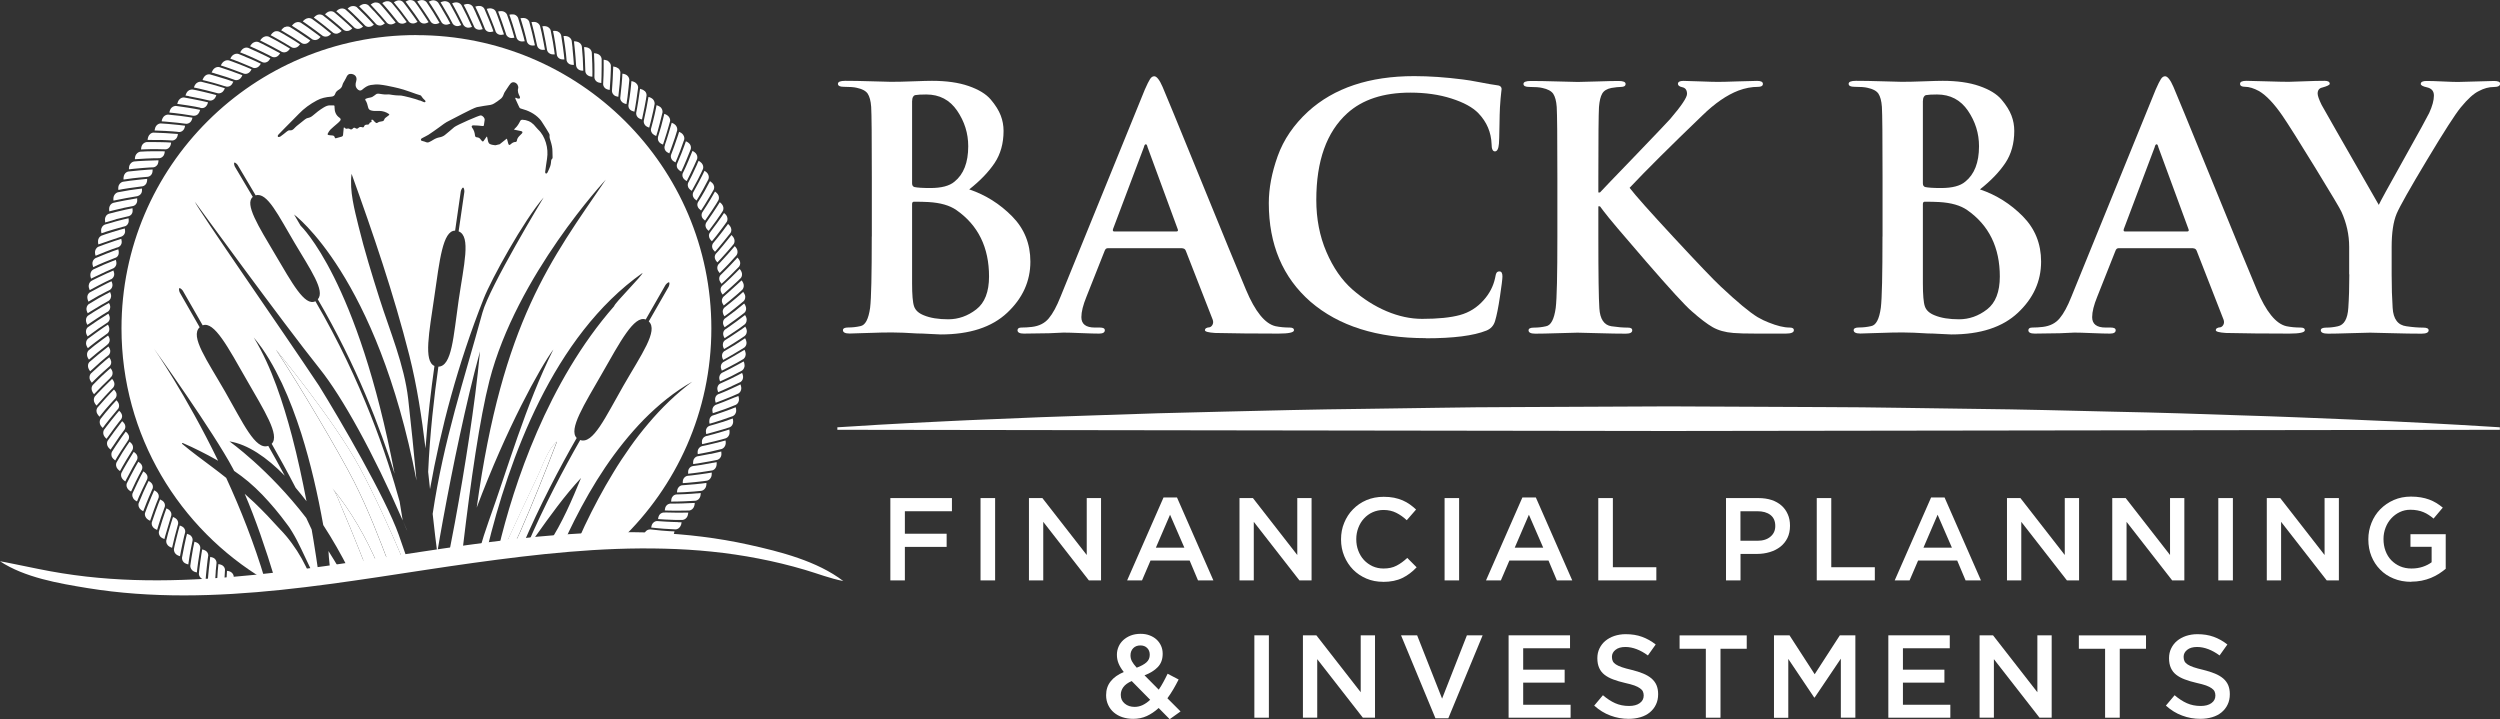 <?xml version="1.0" encoding="UTF-8"?>
<svg xmlns="http://www.w3.org/2000/svg" width="212" height="61" viewBox="0 0 212 61" fill="none">
  <rect x="0" y="0" width="212" height="61" fill="#333333" stroke="none"/>
  <g clip-path="url(#clip0_6603_128)">
    <path d="M34.488 44.91C34.379 44.65 34.264 44.385 34.155 44.132C34.191 44.21 34.325 44.53 34.494 44.946C34.494 44.934 34.494 44.928 34.488 44.916V44.91Z" fill="white"></path>
    <path d="M34.537 45.043C34.519 44.994 34.507 44.946 34.488 44.91C34.5 44.934 34.513 44.97 34.525 45.013C34.525 45.025 34.531 45.031 34.537 45.043Z" fill="white"></path>
    <path d="M35.301 2.974C21.492 2.974 10.303 14.111 10.303 27.842C10.303 36.916 15.191 44.843 22.481 49.187C21.559 46.086 20.389 43.142 19.182 40.524C18.794 40.21 18.393 39.908 17.987 39.601C17.144 38.967 16.277 38.34 15.452 37.646C15.434 37.634 15.434 37.61 15.44 37.592C15.452 37.568 15.476 37.562 15.501 37.568C15.992 37.779 16.477 38.008 16.956 38.249C17.199 38.37 17.435 38.491 17.672 38.617C17.908 38.744 18.145 38.871 18.375 39.004C18.418 39.028 18.454 39.052 18.497 39.076C15.755 33.423 13.075 29.598 13.057 29.568C13.087 29.598 18.145 36.693 19.746 39.721C19.782 39.788 19.819 39.86 19.855 39.933C20.267 40.216 20.674 40.518 21.056 40.838C21.468 41.188 21.868 41.562 22.244 41.954C22.62 42.346 22.978 42.75 23.324 43.16C23.669 43.577 24.003 43.993 24.318 44.427L24.44 44.59L24.561 44.759C24.634 44.874 24.712 44.988 24.779 45.109C24.925 45.344 25.052 45.58 25.18 45.821C25.428 46.303 25.659 46.786 25.883 47.269C26.113 47.751 26.332 48.234 26.568 48.711C26.568 48.711 26.568 48.711 26.568 48.723C26.465 48.735 26.368 48.747 26.265 48.759C25.865 47.812 25.361 46.901 24.755 46.08C24.603 45.869 24.44 45.664 24.276 45.465C24.191 45.362 24.106 45.266 24.021 45.175L23.894 45.037L23.754 44.892C23.396 44.506 23.045 44.114 22.681 43.733C22.317 43.353 21.947 42.985 21.571 42.623C21.298 42.37 21.025 42.123 20.752 41.875C21.662 43.999 22.529 46.521 23.312 49.109C23.033 49.139 22.754 49.175 22.487 49.205C22.511 49.217 22.529 49.236 22.554 49.248C22.978 49.199 23.403 49.151 23.827 49.103C25.519 48.898 27.199 48.668 28.873 48.427C28.57 47.86 28.181 47.257 27.854 46.726C27.878 47.365 28.024 48.487 28.03 48.53C28.012 48.53 27.999 48.53 27.981 48.53C27.66 48.566 27.338 48.602 27.017 48.644C26.878 47.691 26.738 46.738 26.58 45.791C26.532 45.495 26.477 45.199 26.429 44.904C26.277 44.572 26.119 44.246 25.968 43.92C22.76 39.752 19.455 37.429 19.455 37.429C21.007 37.676 22.614 38.774 24.148 40.343C23.663 39.438 23.19 38.581 22.748 37.809C21.656 38.195 20.619 35.878 19.085 33.206C17.569 30.563 16.089 28.53 16.932 27.752L15.252 24.82C15.21 24.747 15.137 24.482 15.21 24.44C15.282 24.398 15.476 24.597 15.513 24.669L17.187 27.589C18.169 27.209 19.346 29.471 20.898 32.18C22.408 34.817 23.76 36.916 23.039 37.634C23.669 38.738 24.367 40.005 25.07 41.362C25.38 41.724 25.689 42.111 25.992 42.503C25.634 40.651 25.24 38.804 24.761 36.983C24.379 35.535 23.948 34.099 23.433 32.693C22.917 31.287 22.305 29.912 21.517 28.615C21.759 28.904 21.99 29.212 22.214 29.52C22.432 29.833 22.639 30.153 22.832 30.479C23.227 31.13 23.572 31.812 23.906 32.5C24.555 33.882 25.082 35.311 25.549 36.759C26.35 39.305 26.944 41.905 27.411 44.524C28.206 45.748 28.939 47.033 29.588 48.319C30.073 48.246 30.559 48.18 31.044 48.107C30.844 47.601 30.643 47.1 30.443 46.593C29.983 45.435 29.509 44.282 29.018 43.136C28.776 42.581 28.563 41.899 28.194 41.411C29.77 43.347 31.062 45.598 32.063 47.956C32.366 47.908 32.675 47.866 32.978 47.818C32.178 45.718 31.256 43.281 30.019 40.838C28.745 38.328 25.361 32.627 23.403 29.658C23.403 29.658 28.303 35.577 30.498 39.643C31.699 41.863 32.996 44.699 34.24 47.625C34.355 47.607 34.47 47.589 34.585 47.57C34.331 46.834 34.076 46.098 33.815 45.356C32.693 42.213 28.873 35.643 27.053 32.711C23.809 27.836 16.817 17.822 16.52 17.104C16.52 17.104 23.973 27.348 27.114 31.275C29.018 33.652 31.65 38.394 34.149 44.132C34.064 43.583 33.973 43.052 33.888 42.527C32.863 38.786 30.728 32.355 26.744 25.544C25.84 26.008 24.761 23.987 23.324 21.562C21.917 19.185 20.716 17.285 21.438 16.699L19.916 14.129C19.879 14.063 19.812 13.828 19.873 13.791C19.94 13.755 20.11 13.924 20.152 13.991L21.68 16.567C22.657 16.259 23.603 18.274 24.979 20.591C26.332 22.877 27.593 24.669 26.95 25.381C30.231 30.992 32.269 36.349 33.464 40.174C30.322 23.686 25.549 19.209 25.483 19.125C25.283 18.781 25.088 18.455 24.937 18.19C24.937 18.19 31.966 23.348 35.319 40.741C35.107 38.436 34.877 36.138 34.616 33.839C34.282 30.925 33.051 28.06 32.172 25.284C31.535 23.269 30.91 21.248 30.407 19.197C30.067 17.791 29.625 16.205 29.813 14.739C31.644 19.819 33.385 24.91 34.713 30.147C35.362 32.729 35.762 35.372 36.083 38.02C36.265 35.462 36.556 33.037 36.841 31.034C35.907 30.624 36.393 28.18 36.829 25.176C37.278 22.093 37.539 19.559 38.594 19.559L39.073 16.235C39.085 16.15 39.188 15.897 39.273 15.909C39.358 15.921 39.388 16.193 39.376 16.277L38.891 19.619C39.959 20.036 39.328 22.467 38.891 25.477C38.448 28.524 38.333 31.058 37.175 31.094C36.817 33.598 36.453 36.759 36.308 40.017C36.362 40.506 36.411 40.994 36.465 41.477C37.375 36.361 38.812 30.895 41.02 25.315C41.675 23.655 44.41 18.69 46.102 16.742C46.053 16.82 41.505 24.331 40.911 26.509C39.346 32.246 37.63 37.284 36.69 43.577C36.757 44.198 36.829 44.819 36.902 45.441C36.963 45.911 37.017 46.382 37.078 46.852C37.236 45.941 37.387 45.037 37.557 44.126C38 41.724 38.467 39.329 38.988 36.934C39.504 34.545 40.056 32.162 40.704 29.797C40.48 32.24 40.153 34.66 39.789 37.079C39.425 39.492 39.019 41.905 38.576 44.307C38.406 45.224 38.23 46.141 38.048 47.064C38.315 47.028 38.582 46.985 38.855 46.949C38.922 46.937 38.994 46.931 39.061 46.925C39.128 46.714 39.194 46.509 39.267 46.297C39.916 40.819 40.686 35.468 41.505 32.277C43.803 23.342 51.372 15.233 51.372 15.233C46.745 22.015 42.621 27.227 40.425 43.046C42.954 36.313 45.774 31.209 46.926 29.634C44.567 34.352 43.039 39.776 41.438 44.21C41.159 44.988 40.892 45.833 40.638 46.72C40.856 46.69 41.068 46.659 41.287 46.635C43.166 38.871 46.908 28.5 54.489 23.143C54.483 23.36 52.087 25.737 52.081 25.96C46.453 32.379 43.561 41.061 42.269 46.521C42.427 46.503 42.584 46.484 42.742 46.466C42.833 46.273 42.93 46.08 43.021 45.887C43.87 44.065 44.707 42.237 45.58 40.421C46.005 39.547 46.453 38.093 47.236 37.447C46.247 40.005 45.234 42.563 44.131 45.073C43.937 45.507 43.73 45.941 43.524 46.37C43.785 46.34 44.046 46.309 44.307 46.285C45.762 42.877 47.484 39.619 48.904 37.139C48.188 36.421 49.534 34.322 51.044 31.686C52.591 28.983 53.773 26.72 54.756 27.094L56.429 24.174C56.472 24.102 56.666 23.903 56.739 23.945C56.812 23.987 56.739 24.253 56.696 24.325L55.016 27.257C55.853 28.035 54.38 30.069 52.864 32.711C51.329 35.39 50.292 37.7 49.201 37.314C47.812 39.739 46.126 42.919 44.701 46.243C44.768 46.237 44.834 46.231 44.901 46.225C45.083 45.96 45.265 45.694 45.447 45.435C46.642 43.752 47.867 42.044 49.273 40.53C48.515 42.376 47.672 44.355 46.544 46.068C46.969 46.032 47.4 46.008 47.83 45.978C48.109 45.362 48.394 44.747 48.703 44.144C49.486 42.593 50.347 41.079 51.323 39.631C52.3 38.189 53.391 36.813 54.604 35.571C55.829 34.334 57.188 33.218 58.704 32.367C57.321 33.405 56.084 34.605 54.98 35.915C54.428 36.566 53.901 37.242 53.415 37.936C53.173 38.286 52.93 38.636 52.694 38.992C52.457 39.347 52.233 39.709 52.014 40.071C51.123 41.525 50.323 43.034 49.589 44.572C49.383 45.012 49.188 45.453 48.988 45.899C49.061 45.899 49.134 45.887 49.207 45.881C50.007 45.839 50.814 45.809 51.626 45.785C51.966 45.779 52.306 45.773 52.645 45.773C57.376 41.248 60.323 34.889 60.323 27.848C60.323 14.117 49.128 2.98 35.325 2.98L35.301 2.974ZM35.58 8.531C35.277 8.38 34.185 8.12 34.009 8.102C33.9 8.09 33.779 8.102 33.664 8.09C33.53 8.078 33.397 8.072 33.269 8.048C33.112 8.018 32.96 7.994 32.796 8.012C32.572 8.024 32.342 7.976 32.117 7.945C32.026 7.933 31.953 7.945 31.881 8C31.771 8.078 31.668 8.169 31.553 8.229C31.462 8.271 31.353 8.277 31.25 8.301C31.165 8.32 31.074 8.35 30.995 8.386C30.977 8.392 30.965 8.458 30.977 8.476C31.116 8.669 31.165 8.893 31.22 9.116C31.25 9.249 31.329 9.321 31.456 9.363C31.693 9.436 31.929 9.399 32.166 9.405C32.463 9.411 32.736 9.496 32.978 9.665C33.033 9.707 33.015 9.743 32.966 9.78C32.875 9.852 32.778 9.918 32.687 9.991C32.645 10.027 32.602 10.075 32.59 10.123C32.56 10.244 32.481 10.28 32.372 10.292C32.239 10.304 32.111 10.335 31.996 10.419C31.972 10.437 31.911 10.443 31.887 10.419C31.82 10.371 31.759 10.322 31.711 10.262C31.577 10.075 31.474 10.166 31.486 10.196C31.541 10.304 31.523 10.347 31.408 10.383C31.383 10.395 31.341 10.413 31.335 10.437C31.311 10.552 31.232 10.57 31.141 10.57C31.02 10.57 30.91 10.588 30.868 10.733C30.85 10.793 30.789 10.817 30.722 10.793C30.601 10.751 30.492 10.745 30.389 10.853C30.322 10.932 30.219 10.926 30.14 10.866C30.055 10.811 29.989 10.817 29.922 10.896C29.825 11.004 29.74 10.998 29.625 10.92C29.588 10.896 29.528 10.89 29.485 10.902C29.382 10.932 29.303 10.926 29.23 10.835C29.212 10.817 29.188 10.811 29.164 10.799C29.158 10.823 29.146 10.847 29.146 10.871C29.127 11.059 29.109 11.252 29.091 11.439C29.085 11.529 29.03 11.577 28.945 11.595C28.806 11.632 28.66 11.668 28.515 11.716C28.448 11.74 28.406 11.728 28.388 11.656C28.363 11.553 28.297 11.493 28.187 11.487C28.084 11.487 27.987 11.469 27.89 11.457C27.787 11.445 27.757 11.402 27.805 11.306C27.866 11.191 27.933 11.077 28.024 10.986C28.206 10.811 28.406 10.648 28.6 10.479C28.679 10.413 28.758 10.341 28.824 10.262C28.921 10.16 28.909 10.063 28.794 9.985C28.479 9.773 28.369 9.46 28.369 9.092C28.369 8.935 28.369 8.935 28.206 8.935C28.139 8.935 28.078 8.935 28.012 8.935C27.805 8.923 27.63 9.007 27.454 9.11C27.114 9.315 26.805 9.556 26.514 9.81C26.386 9.918 26.253 9.979 26.089 10.009C25.998 10.027 25.913 10.087 25.84 10.142C25.61 10.316 25.386 10.504 25.161 10.684C25.07 10.757 24.997 10.847 24.913 10.926C24.822 11.016 24.712 11.071 24.585 11.053C24.488 11.04 24.421 11.077 24.343 11.137C24.155 11.294 23.967 11.439 23.767 11.583C23.718 11.614 23.615 11.632 23.584 11.607C23.512 11.541 23.572 11.457 23.627 11.396C23.803 11.209 23.985 11.022 24.167 10.841C24.555 10.443 24.955 10.057 25.337 9.659C25.786 9.188 26.301 8.82 26.865 8.519C27.235 8.313 27.654 8.229 28.072 8.199C28.242 8.187 28.375 8.132 28.43 7.945C28.479 7.777 28.618 7.674 28.758 7.59C28.909 7.493 29.006 7.378 29.043 7.197C29.073 7.065 29.164 6.944 29.23 6.823C29.273 6.745 29.315 6.672 29.352 6.594C29.425 6.431 29.503 6.274 29.703 6.268C30.013 6.25 30.334 6.461 30.207 6.884C30.134 7.113 30.116 7.336 30.286 7.535C30.389 7.656 30.547 7.74 30.71 7.608C30.922 7.427 31.153 7.252 31.438 7.209C31.687 7.173 31.947 7.143 32.196 7.173C32.596 7.215 32.99 7.3 33.379 7.384C33.664 7.445 33.949 7.517 34.228 7.602C34.579 7.71 34.931 7.843 35.277 7.964C35.398 8.006 35.519 8.042 35.635 8.078C35.701 8.096 35.732 8.139 35.768 8.205C35.816 8.295 35.901 8.368 35.974 8.446C35.998 8.476 36.041 8.494 36.059 8.531C36.077 8.561 36.089 8.621 36.077 8.639C36.059 8.663 35.998 8.681 35.968 8.669C35.835 8.621 35.713 8.561 35.586 8.507C35.586 8.507 35.586 8.513 35.58 8.519V8.531ZM46.83 13.448C46.714 13.55 46.739 13.689 46.72 13.816C46.708 13.924 46.684 14.027 46.648 14.129C46.587 14.292 46.508 14.455 46.435 14.612C46.429 14.624 46.429 14.642 46.417 14.648C46.381 14.678 46.338 14.709 46.302 14.739C46.278 14.69 46.217 14.636 46.229 14.594C46.272 14.22 46.332 13.846 46.387 13.472C46.459 13.007 46.429 12.549 46.29 12.096C46.156 11.662 45.95 11.276 45.617 10.968C45.489 10.847 45.392 10.697 45.265 10.57C44.998 10.304 44.67 10.166 44.294 10.154C44.216 10.154 44.155 10.184 44.113 10.262C43.997 10.497 43.864 10.721 43.664 10.896C43.633 10.926 43.609 10.956 43.579 10.986C43.621 10.998 43.664 11.004 43.7 11.016C43.87 11.053 44.034 11.077 44.197 11.119C44.319 11.149 44.337 11.233 44.252 11.324C44.185 11.396 44.113 11.463 44.04 11.535C43.925 11.65 43.846 11.783 43.828 11.951C43.828 11.982 43.773 12.036 43.743 12.036C43.573 12.036 43.439 12.108 43.318 12.223C43.197 12.338 43.136 12.313 43.094 12.156C43.063 12.042 43.033 11.927 43.003 11.813C42.991 11.764 42.972 11.746 42.93 11.789C42.748 11.939 42.566 12.084 42.384 12.223C42.348 12.253 42.293 12.253 42.251 12.259C42.196 12.271 42.026 12.325 41.996 12.319C41.844 12.295 41.687 12.283 41.553 12.217C41.39 12.138 41.384 11.951 41.347 11.789C41.335 11.734 41.323 11.68 41.311 11.626C41.311 11.607 41.293 11.595 41.281 11.577C41.268 11.589 41.256 11.601 41.244 11.62C41.165 11.734 41.087 11.843 41.008 11.957C40.965 12.018 40.911 12 40.868 11.957C40.832 11.915 40.795 11.873 40.759 11.825C40.686 11.71 40.571 11.65 40.438 11.644C40.34 11.632 40.292 11.589 40.28 11.487C40.256 11.252 40.189 11.022 40.037 10.829C39.959 10.727 40.001 10.63 40.128 10.63C40.389 10.63 40.65 10.654 40.904 10.684C40.995 10.697 41.032 10.684 41.038 10.588C41.05 10.449 41.08 10.316 41.099 10.178C41.123 10.015 40.947 9.804 40.765 9.786C40.638 9.773 38.758 10.594 38.521 10.781C38.248 11.004 37.987 11.252 37.709 11.463C37.587 11.553 37.43 11.62 37.278 11.644C37.084 11.68 36.908 11.752 36.744 11.855C36.629 11.927 36.514 11.994 36.393 12.048C36.302 12.096 36.205 12.09 36.108 12.048C36.023 12.012 35.932 11.982 35.841 11.963C35.774 11.945 35.707 11.939 35.695 11.861C35.683 11.776 35.744 11.74 35.804 11.71C35.98 11.614 36.156 11.535 36.326 11.433C36.629 11.233 36.92 11.028 37.211 10.817C37.502 10.606 37.781 10.377 38.115 10.226C38.321 10.136 40.049 9.188 40.438 9.086C40.656 9.031 41.42 8.923 41.578 8.899C41.814 8.862 41.99 8.718 42.184 8.591C42.263 8.537 42.33 8.47 42.408 8.422C42.572 8.313 42.657 8.163 42.718 7.982C42.742 7.897 42.791 7.819 42.839 7.746C42.948 7.571 43.063 7.402 43.179 7.234C43.221 7.173 43.264 7.113 43.312 7.065C43.518 6.872 43.797 7.016 43.894 7.203C43.937 7.282 43.967 7.402 43.943 7.481C43.864 7.752 43.967 7.97 44.082 8.193C44.1 8.235 44.1 8.313 44.082 8.338C44.046 8.368 43.973 8.368 43.925 8.362C43.87 8.356 43.828 8.32 43.773 8.295C43.749 8.289 43.724 8.295 43.7 8.295C43.7 8.32 43.694 8.35 43.7 8.368C43.791 8.573 43.888 8.778 43.985 8.989C43.997 9.013 44.01 9.037 44.022 9.062C44.052 9.146 44.094 9.188 44.191 9.212C44.786 9.369 45.325 9.623 45.75 10.075C45.889 10.22 45.993 10.401 46.102 10.57C46.253 10.805 46.405 11.046 46.544 11.288C46.581 11.348 46.617 11.427 46.605 11.487C46.581 11.656 46.642 11.807 46.69 11.963C46.781 12.253 46.854 12.549 46.848 12.856C46.848 13.013 46.86 13.17 46.86 13.327C46.86 13.369 46.86 13.43 46.83 13.454V13.448Z" fill="white"></path>
    <path d="M31.08 48.168C31.444 48.126 31.784 48.083 32.111 48.047C32.099 48.017 32.081 47.981 32.069 47.951C31.729 47.999 31.389 48.053 31.056 48.101C31.062 48.126 31.074 48.144 31.08 48.168Z" fill="white"></path>
    <path d="M29.018 43.13C29.509 44.276 29.983 45.429 30.443 46.587C30.643 47.088 30.844 47.595 31.044 48.101C31.383 48.053 31.723 47.999 32.056 47.95C31.056 45.592 29.764 43.341 28.187 41.405C28.557 41.893 28.77 42.575 29.012 43.13H29.018Z" fill="white"></path>
    <path d="M44.179 46.539L44.574 46.49C44.61 46.406 44.646 46.328 44.683 46.249C44.555 46.261 44.422 46.273 44.294 46.285C44.258 46.37 44.222 46.454 44.185 46.539H44.179Z" fill="white"></path>
    <path d="M33.033 47.938C33.536 47.878 33.967 47.83 34.319 47.788C34.294 47.733 34.27 47.679 34.246 47.625C33.827 47.685 33.403 47.751 32.984 47.812C33.003 47.854 33.015 47.896 33.033 47.938Z" fill="white"></path>
    <path d="M23.409 29.652C25.367 32.621 28.751 38.322 30.025 40.832C31.262 43.275 32.184 45.712 32.984 47.812C33.403 47.745 33.827 47.685 34.246 47.625C33.003 44.699 31.705 41.863 30.504 39.643C28.309 35.577 23.409 29.658 23.409 29.658V29.652Z" fill="white"></path>
    <path d="M41.202 46.919L42.184 46.792C42.202 46.702 42.233 46.605 42.251 46.515C41.923 46.557 41.596 46.593 41.268 46.629C41.244 46.726 41.22 46.822 41.196 46.919H41.202Z" fill="white"></path>
    <path d="M38.97 47.202L39.164 47.178L39.928 47.082L40.541 47.003C40.571 46.907 40.595 46.816 40.626 46.72C40.104 46.786 39.583 46.858 39.061 46.925C39.031 47.015 39 47.112 38.97 47.202Z" fill="white"></path>
    <path d="M44.707 46.472L46.411 46.255C46.453 46.195 46.484 46.129 46.526 46.068C45.974 46.117 45.429 46.171 44.877 46.225C44.822 46.31 44.761 46.388 44.707 46.472Z" fill="white"></path>
    <path d="M42.59 46.738L43.379 46.635C43.421 46.545 43.464 46.454 43.506 46.364C43.245 46.394 42.985 46.424 42.724 46.454C42.675 46.551 42.633 46.641 42.59 46.738Z" fill="white"></path>
    <path d="M47.218 37.447C46.435 38.093 45.986 39.541 45.562 40.421C44.689 42.231 43.852 44.065 43.003 45.887C42.912 46.08 42.821 46.273 42.724 46.466C42.985 46.436 43.245 46.406 43.506 46.376C43.712 45.948 43.919 45.519 44.113 45.079C45.216 42.569 46.229 40.011 47.218 37.453V37.447Z" fill="white"></path>
    <path d="M47.751 46.104L48.885 46.08C48.91 46.02 48.94 45.96 48.97 45.899C48.582 45.923 48.2 45.954 47.818 45.978C47.8 46.02 47.776 46.062 47.757 46.104H47.751Z" fill="white"></path>
    <path d="M22.487 49.206C22.487 49.206 22.5 49.206 22.506 49.206C22.5 49.206 22.493 49.2 22.487 49.193V49.206Z" fill="white"></path>
    <path d="M34.652 47.745C34.652 47.745 34.658 47.745 34.664 47.745C35.04 47.703 35.265 47.673 35.265 47.673L35.586 47.631H35.604L35.932 47.589L36.132 47.564L36.229 47.552L36.356 47.534L36.471 47.516L36.975 47.45L37.151 47.426L38 47.317C38.018 47.233 38.03 47.142 38.048 47.058C36.896 47.221 35.738 47.389 34.592 47.564C34.61 47.625 34.634 47.685 34.652 47.739V47.745Z" fill="white"></path>
    <path d="M28.885 48.427C29.127 48.397 29.37 48.373 29.607 48.343C29.607 48.331 29.594 48.325 29.594 48.312C29.358 48.349 29.121 48.385 28.879 48.415C28.879 48.415 28.879 48.415 28.879 48.421L28.885 48.427Z" fill="white"></path>
    <path d="M11.977 39.927C12.002 39.884 12.02 39.848 12.032 39.83C12.056 39.77 12.111 39.607 12.02 39.438C11.965 39.335 11.868 39.239 11.729 39.154C11.632 39.317 11.292 39.933 11.043 40.415C10.904 40.693 10.789 40.922 10.758 40.976C10.734 41.043 10.685 41.212 10.795 41.393C10.855 41.501 10.964 41.604 11.116 41.682C11.219 41.429 11.777 40.283 11.983 39.927H11.977Z" fill="white"></path>
    <path d="M19.073 48.433C19.073 48.379 19.079 48.343 19.079 48.325C19.079 48.258 19.054 48.095 18.903 47.975C18.806 47.902 18.678 47.854 18.521 47.83C18.49 48.023 18.442 48.717 18.412 49.26V49.272H19.024C19.042 48.928 19.061 48.602 19.073 48.433Z" fill="white"></path>
    <path d="M9.946 34.75C9.976 34.714 10 34.684 10.018 34.672C10.055 34.618 10.134 34.473 10.085 34.286C10.061 34.171 9.988 34.056 9.873 33.942C9.739 34.081 9.254 34.612 8.921 35.028C8.727 35.269 8.569 35.462 8.533 35.517C8.496 35.571 8.417 35.728 8.472 35.933C8.502 36.053 8.587 36.174 8.715 36.289C8.86 36.066 9.679 35.052 9.94 34.756L9.946 34.75Z" fill="white"></path>
    <path d="M9.351 23.71C9.394 23.692 9.43 23.674 9.448 23.668C9.509 23.631 9.642 23.535 9.679 23.342C9.697 23.227 9.679 23.095 9.618 22.938C9.442 23.01 8.793 23.3 8.302 23.541C8.017 23.674 7.799 23.794 7.744 23.825C7.69 23.861 7.556 23.969 7.526 24.18C7.508 24.307 7.538 24.446 7.605 24.603C7.847 24.464 8.975 23.873 9.351 23.71Z" fill="white"></path>
    <path d="M7.732 23.625C7.787 23.595 7.878 23.553 7.999 23.493C8.514 23.233 9.491 22.799 9.618 22.75C9.673 22.72 9.812 22.624 9.861 22.437C9.885 22.322 9.873 22.189 9.818 22.033C9.679 22.087 9.236 22.262 8.806 22.443C8.393 22.624 7.987 22.817 7.908 22.853C7.847 22.889 7.708 22.992 7.671 23.203C7.659 23.275 7.659 23.36 7.671 23.444C7.684 23.505 7.696 23.565 7.72 23.625H7.732Z" fill="white"></path>
    <path d="M9.054 26.479C9.097 26.455 9.133 26.431 9.151 26.425C9.206 26.382 9.333 26.274 9.345 26.081C9.357 25.96 9.321 25.833 9.242 25.689C9.078 25.779 8.46 26.135 7.993 26.425C7.738 26.594 7.526 26.732 7.471 26.762C7.417 26.805 7.295 26.925 7.289 27.137C7.289 27.263 7.326 27.402 7.411 27.547C7.635 27.384 8.702 26.678 9.048 26.479H9.054Z" fill="white"></path>
    <path d="M7.368 26.389C7.38 26.449 7.411 26.503 7.441 26.564C7.489 26.533 7.574 26.479 7.683 26.407C8.175 26.093 9.102 25.562 9.218 25.502C9.272 25.465 9.394 25.357 9.418 25.164C9.436 25.043 9.406 24.916 9.339 24.766C9.206 24.838 8.775 25.049 8.381 25.278C7.987 25.508 7.605 25.737 7.532 25.785C7.477 25.827 7.35 25.942 7.332 26.153C7.332 26.226 7.332 26.31 7.362 26.395L7.368 26.389Z" fill="white"></path>
    <path d="M9.94 20.989C9.988 20.971 10.024 20.959 10.043 20.953C10.103 20.923 10.249 20.844 10.303 20.657C10.334 20.543 10.328 20.41 10.285 20.253C10.103 20.307 9.43 20.524 8.915 20.711C8.624 20.82 8.381 20.91 8.326 20.929C8.266 20.959 8.126 21.055 8.072 21.26C8.041 21.387 8.054 21.532 8.108 21.689C8.363 21.574 9.545 21.104 9.94 20.983V20.989Z" fill="white"></path>
    <path d="M8.339 20.73C8.393 20.711 10.17 20.096 10.303 20.06C10.364 20.036 10.516 19.957 10.582 19.776C10.619 19.662 10.619 19.529 10.582 19.372C10.437 19.408 9.982 19.535 9.539 19.674C9.091 19.806 8.684 19.957 8.599 19.987C8.539 20.018 8.387 20.108 8.333 20.307C8.314 20.38 8.308 20.464 8.314 20.549C8.314 20.609 8.333 20.669 8.345 20.735L8.339 20.73Z" fill="white"></path>
    <path d="M13.402 13.418C13.451 13.418 13.493 13.418 13.511 13.418C13.578 13.411 13.742 13.375 13.857 13.218C13.924 13.122 13.966 12.995 13.972 12.832C13.784 12.832 13.057 12.814 12.523 12.832C12.214 12.844 11.965 12.856 11.898 12.862C11.832 12.874 11.662 12.917 11.547 13.092C11.474 13.2 11.438 13.339 11.438 13.502C11.716 13.472 13.008 13.411 13.402 13.418Z" fill="white"></path>
    <path d="M12.256 12.663C12.82 12.633 13.912 12.651 14.039 12.663C14.106 12.663 14.27 12.633 14.385 12.47C14.451 12.374 14.5 12.247 14.512 12.09C14.209 12.054 12.62 12.036 12.438 12.048C12.371 12.054 12.196 12.096 12.074 12.265C12.032 12.325 12.002 12.404 11.983 12.488C11.971 12.549 11.959 12.609 11.959 12.675C12.014 12.675 12.117 12.669 12.25 12.663H12.256Z" fill="white"></path>
    <path d="M16.016 8.163C16.586 8.259 17.623 8.489 17.757 8.525C17.823 8.537 17.993 8.543 18.139 8.416C18.23 8.338 18.296 8.223 18.345 8.066C18.066 7.976 16.495 7.602 16.325 7.59C16.259 7.59 16.083 7.59 15.931 7.728C15.877 7.783 15.828 7.849 15.792 7.927C15.768 7.982 15.743 8.036 15.725 8.102C15.78 8.114 15.883 8.133 16.016 8.151V8.163Z" fill="white"></path>
    <path d="M20.801 4.808C20.516 4.694 20.279 4.597 20.219 4.573C20.152 4.555 19.982 4.525 19.8 4.639C19.691 4.706 19.6 4.82 19.534 4.977C19.788 5.05 21.001 5.538 21.359 5.701C21.407 5.725 21.438 5.737 21.456 5.749C21.517 5.768 21.68 5.804 21.85 5.701C21.953 5.641 22.044 5.538 22.117 5.4C21.947 5.315 21.292 5.007 20.795 4.814L20.801 4.808Z" fill="white"></path>
    <path d="M26.022 2.274C25.768 2.093 25.561 1.961 25.507 1.925C25.446 1.894 25.283 1.828 25.088 1.906C24.967 1.955 24.858 2.045 24.755 2.178C24.997 2.323 26.065 3.023 26.386 3.264C26.429 3.3 26.459 3.324 26.471 3.33C26.532 3.36 26.683 3.439 26.865 3.372C26.981 3.336 27.084 3.252 27.187 3.131C27.035 3.016 26.471 2.588 26.022 2.274Z" fill="white"></path>
    <path d="M37.484 0.754C37.32 0.489 37.193 0.271 37.157 0.223C37.114 0.169 36.993 0.042 36.781 0.024C36.653 0.018 36.514 0.06 36.362 0.139C36.526 0.356 37.205 1.454 37.393 1.804C37.417 1.852 37.436 1.882 37.448 1.9C37.484 1.955 37.593 2.081 37.787 2.093C37.909 2.099 38.036 2.069 38.188 2.003C38.103 1.828 37.757 1.213 37.478 0.754H37.484Z" fill="white"></path>
    <path d="M40.371 1.14C40.237 0.863 40.128 0.633 40.104 0.579C40.068 0.525 39.965 0.38 39.752 0.344C39.625 0.32 39.479 0.344 39.322 0.41C39.461 0.639 40.019 1.816 40.171 2.178C40.189 2.226 40.207 2.262 40.213 2.28C40.243 2.341 40.34 2.474 40.535 2.51C40.65 2.534 40.783 2.522 40.935 2.467C40.868 2.287 40.595 1.629 40.365 1.146L40.371 1.14Z" fill="white"></path>
    <path d="M43.197 1.816C43.094 1.526 43.009 1.291 42.991 1.231C42.96 1.17 42.869 1.02 42.669 0.965C42.548 0.929 42.402 0.935 42.239 0.977C42.348 1.237 42.778 2.449 42.894 2.829C42.906 2.878 42.918 2.914 42.924 2.932C42.948 2.992 43.033 3.131 43.215 3.198C43.33 3.234 43.464 3.234 43.621 3.198C43.573 3.023 43.379 2.317 43.197 1.816Z" fill="white"></path>
    <path d="M43.621 1.237C43.549 1.219 43.464 1.213 43.379 1.219C43.318 1.219 43.258 1.237 43.191 1.249C43.209 1.303 43.245 1.4 43.288 1.52C43.482 2.051 43.779 3.095 43.809 3.216C43.834 3.276 43.906 3.427 44.088 3.487C44.204 3.523 44.337 3.529 44.495 3.499C44.44 3.198 43.997 1.689 43.931 1.514C43.906 1.454 43.815 1.297 43.615 1.231L43.621 1.237Z" fill="white"></path>
    <path d="M62.263 26.419C61.9 26.702 61.536 26.956 61.469 27.01C61.42 27.052 61.305 27.173 61.311 27.372C61.311 27.493 61.36 27.619 61.451 27.752C61.699 27.595 62.985 26.648 63.124 26.521C63.179 26.479 63.288 26.34 63.27 26.135C63.258 26.008 63.203 25.87 63.106 25.737C62.991 25.834 62.621 26.141 62.263 26.425V26.419Z" fill="white"></path>
    <path d="M63.197 27.698C63.149 27.734 63.07 27.794 62.961 27.873C62.488 28.21 61.584 28.79 61.475 28.856C61.42 28.898 61.299 29.013 61.299 29.206C61.287 29.327 61.323 29.453 61.402 29.598C61.675 29.459 63.009 28.603 63.149 28.488C63.203 28.446 63.325 28.319 63.331 28.108C63.331 28.029 63.319 27.951 63.288 27.873C63.264 27.818 63.24 27.758 63.203 27.698H63.197Z" fill="white"></path>
    <path d="M61.59 27.873C61.548 27.897 61.517 27.921 61.499 27.933C61.445 27.975 61.323 28.096 61.323 28.289C61.323 28.41 61.36 28.536 61.445 28.675C61.608 28.572 62.203 28.186 62.658 27.873C62.906 27.692 63.106 27.541 63.155 27.505C63.203 27.462 63.319 27.33 63.319 27.118C63.319 26.992 63.27 26.853 63.179 26.714C62.961 26.889 61.93 27.655 61.596 27.873H61.59Z" fill="white"></path>
    <path d="M62.724 22.799C62.615 22.913 62.282 23.257 61.954 23.571C61.633 23.891 61.293 24.18 61.233 24.241C61.19 24.289 61.081 24.422 61.105 24.615C61.123 24.735 61.178 24.856 61.281 24.983C61.505 24.802 62.694 23.722 62.815 23.583C62.858 23.529 62.955 23.39 62.918 23.179C62.894 23.052 62.827 22.925 62.718 22.799H62.724Z" fill="white"></path>
    <path d="M62.803 24.947C62.379 25.333 61.536 26.002 61.433 26.081C61.384 26.129 61.275 26.256 61.287 26.449C61.299 26.564 61.342 26.69 61.433 26.823C61.693 26.66 62.918 25.665 63.058 25.538C63.106 25.49 63.215 25.351 63.197 25.14C63.197 25.067 63.167 24.983 63.124 24.91C63.094 24.856 63.064 24.802 63.022 24.748C62.979 24.784 62.9 24.856 62.809 24.941L62.803 24.947Z" fill="white"></path>
    <path d="M61.354 25.158C61.311 25.206 61.202 25.339 61.214 25.532C61.226 25.652 61.281 25.773 61.372 25.906C61.517 25.791 62.081 25.345 62.488 24.983C62.718 24.778 62.9 24.609 62.949 24.567C62.991 24.518 63.094 24.373 63.07 24.168C63.052 24.042 62.997 23.909 62.888 23.776C62.688 23.975 61.36 25.152 61.348 25.164L61.354 25.158Z" fill="white"></path>
    <path d="M61.56 19.227C61.239 19.692 60.553 20.524 60.468 20.627C60.432 20.681 60.347 20.826 60.402 21.013C60.432 21.128 60.511 21.236 60.632 21.351C60.832 21.14 61.839 19.903 61.948 19.752C61.984 19.692 62.063 19.535 61.99 19.336C61.966 19.263 61.924 19.191 61.869 19.125C61.833 19.076 61.79 19.034 61.736 18.992C61.706 19.04 61.645 19.125 61.566 19.227H61.56Z" fill="white"></path>
    <path d="M60.626 21.906C60.65 22.021 60.723 22.135 60.838 22.25C61.044 22.051 62.118 20.844 62.215 20.699C62.251 20.645 62.33 20.488 62.27 20.289C62.233 20.168 62.154 20.048 62.033 19.927C61.839 20.186 60.838 21.405 60.705 21.52C60.662 21.574 60.578 21.719 60.62 21.906H60.626Z" fill="white"></path>
    <path d="M62.336 22.057C61.966 22.479 61.19 23.245 61.099 23.33C61.057 23.378 60.96 23.517 60.996 23.71C61.02 23.825 61.087 23.945 61.184 24.066C61.42 23.879 62.536 22.757 62.664 22.618C62.706 22.564 62.803 22.413 62.761 22.214C62.742 22.141 62.706 22.063 62.658 21.99C62.621 21.942 62.585 21.894 62.536 21.84C62.5 21.882 62.427 21.96 62.342 22.057H62.336Z" fill="white"></path>
    <path d="M60.996 22.34C60.96 22.377 60.935 22.407 60.923 22.419C60.881 22.473 60.802 22.612 60.832 22.799C60.856 22.913 60.923 23.034 61.026 23.155C61.16 23.022 61.681 22.515 62.033 22.117C62.239 21.888 62.409 21.701 62.451 21.652C62.488 21.598 62.579 21.447 62.53 21.242C62.5 21.116 62.433 20.995 62.306 20.874C62.136 21.091 61.275 22.057 60.996 22.34Z" fill="white"></path>
    <path d="M60.486 16.5C60.208 17.001 59.638 17.894 59.553 18.009C59.522 18.063 59.456 18.22 59.522 18.401C59.565 18.509 59.656 18.612 59.789 18.709C59.965 18.479 60.85 17.14 60.923 16.977C60.953 16.917 61.008 16.754 60.923 16.561C60.893 16.494 60.844 16.428 60.778 16.362C60.735 16.319 60.687 16.277 60.632 16.241C60.602 16.289 60.553 16.38 60.486 16.494V16.5Z" fill="white"></path>
    <path d="M59.85 19.257C59.886 19.372 59.971 19.475 60.098 19.577C60.189 19.456 60.474 19.082 60.741 18.708C61.008 18.334 61.245 17.966 61.293 17.894C61.323 17.834 61.39 17.671 61.311 17.478C61.263 17.357 61.172 17.248 61.038 17.146C60.881 17.423 59.995 18.745 59.892 18.871C59.862 18.926 59.783 19.082 59.85 19.264V19.257Z" fill="white"></path>
    <path d="M57.946 14.594C57.921 14.642 57.909 14.672 57.897 14.69C57.873 14.751 57.83 14.914 57.927 15.082C57.988 15.185 58.091 15.276 58.237 15.354C58.322 15.185 58.637 14.558 58.861 14.057C58.989 13.773 59.092 13.538 59.116 13.484C59.134 13.417 59.17 13.248 59.055 13.073C58.989 12.965 58.873 12.874 58.722 12.796C58.625 13.062 58.14 14.226 57.946 14.594Z" fill="white"></path>
    <path d="M58.795 16.712C58.843 16.82 58.934 16.917 59.068 17.007C59.146 16.881 59.395 16.47 59.613 16.072C59.832 15.674 60.038 15.282 60.074 15.203C60.098 15.143 60.147 14.974 60.05 14.787C59.995 14.672 59.892 14.57 59.741 14.485C59.625 14.769 58.867 16.193 58.782 16.319C58.758 16.38 58.71 16.537 58.788 16.712H58.795Z" fill="white"></path>
    <path d="M59.237 17.061C59.213 17.11 59.189 17.14 59.183 17.158C59.152 17.218 59.092 17.375 59.177 17.55C59.225 17.659 59.322 17.755 59.45 17.852C59.565 17.689 59.929 17.098 60.208 16.627C60.365 16.356 60.486 16.138 60.523 16.084C60.547 16.024 60.608 15.855 60.511 15.668C60.45 15.553 60.347 15.451 60.208 15.36C60.141 15.481 59.965 15.825 59.771 16.175C59.571 16.53 59.352 16.892 59.243 17.061H59.237Z" fill="white"></path>
    <path d="M56.963 13.52C57.03 13.623 57.133 13.701 57.279 13.773C57.339 13.641 57.521 13.2 57.685 12.772C57.842 12.35 57.988 11.927 58.018 11.843C58.036 11.777 58.055 11.607 57.933 11.433C57.891 11.372 57.83 11.312 57.758 11.264C57.709 11.233 57.654 11.203 57.588 11.179C57.569 11.233 57.539 11.33 57.503 11.457C57.327 12.012 56.957 13.007 56.903 13.134C56.884 13.2 56.86 13.357 56.963 13.52Z" fill="white"></path>
    <path d="M57.412 13.906C57.394 13.966 57.357 14.135 57.46 14.292C57.527 14.389 57.63 14.479 57.77 14.552C57.915 14.286 58.516 12.826 58.576 12.651C58.594 12.585 58.625 12.41 58.51 12.241C58.437 12.138 58.322 12.048 58.164 11.982C58.109 12.126 57.964 12.573 57.788 13.001C57.612 13.43 57.442 13.828 57.412 13.906Z" fill="white"></path>
    <path d="M55.053 10.823C55.101 10.642 55.289 9.942 55.392 9.424C55.453 9.122 55.502 8.875 55.514 8.814C55.514 8.748 55.514 8.573 55.374 8.422C55.283 8.332 55.156 8.259 54.992 8.217C54.956 8.495 54.707 9.755 54.616 10.136C54.604 10.19 54.598 10.226 54.592 10.244C54.586 10.31 54.58 10.473 54.707 10.618C54.786 10.709 54.901 10.775 55.059 10.823H55.053Z" fill="white"></path>
    <path d="M55.799 11.65C55.787 11.71 55.762 11.879 55.884 12.036C55.956 12.126 56.072 12.205 56.223 12.259C56.326 11.988 56.787 10.461 56.824 10.28C56.836 10.214 56.842 10.045 56.702 9.882C56.617 9.786 56.496 9.707 56.332 9.653C56.296 9.804 56.187 10.268 56.066 10.709C55.944 11.149 55.811 11.571 55.787 11.65H55.799Z" fill="white"></path>
    <path d="M54.665 7.722C54.574 7.632 54.44 7.571 54.277 7.529C54.246 7.849 53.998 9.405 53.949 9.568C53.949 9.635 53.943 9.804 54.076 9.942C54.155 10.027 54.283 10.093 54.44 10.129C54.513 9.852 54.822 8.271 54.828 8.096C54.828 8.03 54.828 7.855 54.671 7.71L54.665 7.722Z" fill="white"></path>
    <path d="M52.403 5.786C52.3 5.707 52.166 5.659 52.002 5.635C52.002 5.955 51.917 7.541 51.893 7.698C51.893 7.765 51.911 7.927 52.057 8.06C52.148 8.139 52.275 8.187 52.433 8.211C52.451 8.06 52.506 7.596 52.548 7.131C52.585 6.679 52.603 6.238 52.609 6.148C52.609 6.081 52.578 5.906 52.415 5.78L52.403 5.786Z" fill="white"></path>
    <path d="M53.306 7.402C53.337 7.095 53.355 6.847 53.367 6.781C53.367 6.715 53.349 6.54 53.185 6.401C53.088 6.317 52.949 6.268 52.779 6.244C52.779 6.51 52.663 7.801 52.609 8.193C52.609 8.247 52.597 8.283 52.597 8.301C52.597 8.368 52.609 8.531 52.754 8.657C52.845 8.736 52.967 8.796 53.124 8.826C53.161 8.633 53.258 7.933 53.306 7.402Z" fill="white"></path>
    <path d="M49.953 4.096C49.843 4.024 49.704 3.994 49.528 3.994C49.577 4.296 49.643 5.9 49.637 6.057C49.649 6.124 49.68 6.286 49.843 6.389C49.941 6.455 50.068 6.498 50.232 6.504C50.256 6.196 50.207 4.621 50.183 4.44C50.171 4.374 50.129 4.205 49.953 4.09V4.096Z" fill="white"></path>
    <path d="M51.014 4.983C51.008 4.917 50.971 4.742 50.789 4.627C50.68 4.561 50.541 4.519 50.371 4.513C50.371 4.645 50.395 5.038 50.407 5.436C50.42 5.84 50.407 6.262 50.407 6.467C50.407 6.522 50.407 6.558 50.407 6.576C50.413 6.642 50.444 6.805 50.602 6.92C50.699 6.986 50.832 7.028 50.99 7.041C51.002 6.847 51.02 6.148 51.02 5.605C51.02 5.291 51.02 5.038 51.02 4.977L51.014 4.983Z" fill="white"></path>
    <path d="M46.702 2.582C46.684 2.516 46.611 2.359 46.423 2.268C46.356 2.238 46.272 2.22 46.187 2.214C46.126 2.214 46.065 2.214 45.993 2.226C46.005 2.28 46.029 2.383 46.059 2.504C46.187 3.071 46.375 4.121 46.393 4.253C46.411 4.32 46.466 4.47 46.642 4.555C46.745 4.609 46.884 4.627 47.042 4.615C47.023 4.47 46.963 3.994 46.884 3.547C46.805 3.101 46.714 2.667 46.696 2.576L46.702 2.582Z" fill="white"></path>
    <path d="M45.938 2.799C45.865 2.498 45.811 2.256 45.792 2.196C45.768 2.136 45.695 1.979 45.501 1.9C45.38 1.852 45.234 1.846 45.071 1.87C45.15 2.136 45.453 3.385 45.526 3.771C45.538 3.825 45.544 3.861 45.55 3.879C45.568 3.946 45.629 4.102 45.805 4.181C45.914 4.229 46.047 4.241 46.211 4.223C46.181 4.036 46.053 3.336 45.938 2.805V2.799Z" fill="white"></path>
    <path d="M47.327 2.679C47.205 2.624 47.066 2.606 46.896 2.624C46.926 2.775 47.023 3.24 47.09 3.692C47.163 4.151 47.212 4.585 47.224 4.664C47.236 4.73 47.29 4.887 47.46 4.977C47.563 5.032 47.703 5.05 47.86 5.044C47.848 4.748 47.63 3.179 47.587 2.998C47.569 2.938 47.509 2.763 47.315 2.679H47.327Z" fill="white"></path>
    <path d="M44.567 1.557C44.446 1.514 44.301 1.514 44.137 1.544C44.185 1.689 44.325 2.148 44.446 2.588C44.574 3.023 44.664 3.457 44.683 3.535C44.707 3.596 44.774 3.753 44.956 3.825C45.065 3.867 45.204 3.873 45.362 3.843C45.313 3.56 44.937 2.003 44.877 1.834C44.852 1.774 44.768 1.623 44.567 1.551V1.557Z" fill="white"></path>
    <path d="M40.729 0.513C40.656 0.501 40.571 0.501 40.486 0.513C40.425 0.525 40.365 0.537 40.304 0.561C40.328 0.615 40.377 0.706 40.431 0.827C40.68 1.333 41.086 2.335 41.129 2.462C41.159 2.522 41.25 2.661 41.438 2.703C41.553 2.727 41.687 2.715 41.844 2.661C41.76 2.383 41.159 0.911 41.074 0.748C41.044 0.688 40.941 0.543 40.735 0.507L40.729 0.513Z" fill="white"></path>
    <path d="M41.705 0.724C41.578 0.694 41.432 0.706 41.274 0.754C41.408 1.05 41.996 2.51 42.032 2.679C42.057 2.739 42.142 2.884 42.33 2.938C42.445 2.968 42.578 2.962 42.736 2.92C42.657 2.642 42.117 1.122 42.039 0.971C42.008 0.911 41.911 0.766 41.705 0.724Z" fill="white"></path>
    <path d="M37.775 0.103C37.703 0.097 37.618 0.103 37.533 0.133C37.472 0.151 37.411 0.169 37.357 0.199C37.387 0.247 37.442 0.338 37.508 0.446C37.654 0.694 37.866 1.044 38.036 1.351C38.206 1.665 38.345 1.937 38.382 1.997C38.418 2.051 38.521 2.184 38.715 2.208C38.831 2.226 38.97 2.196 39.115 2.13C38.994 1.864 38.242 0.452 38.145 0.302C38.109 0.247 37.987 0.121 37.781 0.103H37.775Z" fill="white"></path>
    <path d="M39.122 0.422C39.085 0.368 38.97 0.235 38.764 0.205C38.636 0.187 38.491 0.217 38.339 0.284C38.509 0.555 39.243 1.967 39.297 2.112C39.334 2.166 39.431 2.305 39.625 2.341C39.74 2.359 39.874 2.341 40.025 2.28C39.965 2.142 39.77 1.713 39.57 1.297C39.37 0.881 39.158 0.501 39.122 0.416V0.422Z" fill="white"></path>
    <path d="M34.798 0C34.719 0 34.64 0.018 34.561 0.054C34.507 0.078 34.452 0.103 34.391 0.139C34.428 0.187 34.488 0.265 34.567 0.374C34.919 0.827 35.525 1.695 35.598 1.822C35.641 1.876 35.762 1.997 35.956 1.997C36.077 1.997 36.205 1.961 36.344 1.876C36.199 1.629 35.301 0.29 35.186 0.163C35.143 0.115 35.01 0 34.804 0.006L34.798 0Z" fill="white"></path>
    <path d="M36.168 0.181C36.126 0.133 35.998 0.006 35.792 0.006C35.665 0.006 35.525 0.042 35.38 0.127C35.574 0.38 36.459 1.707 36.532 1.852C36.569 1.9 36.684 2.027 36.878 2.039C36.999 2.045 37.126 2.015 37.272 1.937C37.199 1.81 36.957 1.4 36.714 1.007C36.471 0.627 36.223 0.259 36.174 0.187L36.168 0.181Z" fill="white"></path>
    <path d="M31.82 0.205C31.747 0.217 31.668 0.241 31.59 0.284C31.535 0.314 31.486 0.344 31.432 0.386C31.474 0.428 31.541 0.501 31.632 0.603C32.032 1.02 32.724 1.816 32.809 1.931C32.857 1.979 32.984 2.087 33.178 2.069C33.3 2.057 33.421 2.009 33.554 1.912C33.385 1.683 32.348 0.44 32.22 0.332C32.172 0.29 32.032 0.187 31.82 0.211V0.205Z" fill="white"></path>
    <path d="M33.209 0.241C33.16 0.193 33.021 0.085 32.815 0.103C32.687 0.115 32.554 0.163 32.414 0.265C32.639 0.495 33.651 1.732 33.742 1.858C33.785 1.906 33.912 2.009 34.106 2.009C34.228 2.009 34.355 1.961 34.488 1.87C34.397 1.75 34.118 1.363 33.84 1.002C33.56 0.646 33.269 0.308 33.215 0.241H33.209Z" fill="white"></path>
    <path d="M34.573 0.682C34.385 0.434 34.228 0.235 34.191 0.187C34.149 0.139 34.015 0.018 33.803 0.03C33.676 0.042 33.536 0.097 33.397 0.193C33.488 0.302 33.73 0.591 33.985 0.917C34.234 1.243 34.482 1.581 34.604 1.744C34.634 1.786 34.658 1.816 34.664 1.834C34.707 1.882 34.828 1.997 35.028 1.991C35.143 1.991 35.277 1.937 35.41 1.858C35.307 1.689 34.901 1.128 34.573 0.688V0.682Z" fill="white"></path>
    <path d="M30.025 1.478C29.691 1.152 29.364 0.869 29.297 0.808C29.243 0.772 29.091 0.682 28.885 0.73C28.812 0.748 28.739 0.784 28.66 0.833C28.612 0.869 28.563 0.905 28.515 0.953C28.557 0.989 28.636 1.056 28.739 1.146C29.182 1.52 29.958 2.244 30.049 2.341C30.104 2.383 30.243 2.48 30.431 2.443C30.547 2.425 30.668 2.359 30.789 2.25C30.686 2.142 30.352 1.81 30.019 1.484L30.025 1.478Z" fill="white"></path>
    <path d="M28.812 1.442C28.576 1.237 28.381 1.074 28.333 1.032C28.278 0.995 28.121 0.917 27.921 0.971C27.799 1.008 27.678 1.086 27.557 1.207C27.781 1.376 28.764 2.178 29.061 2.462C29.097 2.498 29.127 2.528 29.14 2.534C29.194 2.576 29.34 2.661 29.528 2.618C29.643 2.594 29.758 2.522 29.873 2.407C29.74 2.274 29.218 1.792 28.806 1.436L28.812 1.442Z" fill="white"></path>
    <path d="M30.267 0.615C30.213 0.573 30.067 0.483 29.855 0.519C29.728 0.537 29.6 0.609 29.479 0.73C29.722 0.917 30.868 2.057 30.965 2.172C31.013 2.214 31.153 2.311 31.341 2.274C31.456 2.262 31.577 2.202 31.705 2.1C31.608 1.991 31.286 1.629 30.965 1.309C30.643 0.983 30.322 0.676 30.262 0.615H30.267Z" fill="white"></path>
    <path d="M31.674 0.911C31.462 0.682 31.286 0.501 31.244 0.452C31.195 0.41 31.05 0.308 30.838 0.344C30.71 0.368 30.583 0.434 30.456 0.543C30.553 0.64 30.826 0.911 31.116 1.201C31.395 1.49 31.68 1.81 31.82 1.961C31.856 2.003 31.881 2.027 31.893 2.039C31.941 2.087 32.075 2.184 32.269 2.166C32.39 2.148 32.511 2.087 32.639 1.985C32.517 1.84 32.056 1.309 31.687 0.911H31.674Z" fill="white"></path>
    <path d="M26.441 1.599C26.38 1.563 26.223 1.49 26.022 1.563C25.95 1.587 25.877 1.629 25.81 1.683C25.762 1.725 25.719 1.762 25.677 1.816C25.725 1.846 25.81 1.906 25.919 1.979C26.398 2.305 27.253 2.95 27.357 3.035C27.411 3.071 27.557 3.137 27.745 3.089C27.86 3.059 27.975 2.98 28.078 2.86C27.963 2.763 27.599 2.462 27.235 2.178C26.871 1.906 26.514 1.647 26.441 1.593V1.599Z" fill="white"></path>
    <path d="M26.962 1.243C26.841 1.285 26.72 1.37 26.611 1.496C26.871 1.659 28.133 2.661 28.248 2.775C28.303 2.811 28.448 2.896 28.636 2.842C28.751 2.805 28.867 2.733 28.976 2.624C28.764 2.407 27.532 1.412 27.381 1.303C27.32 1.267 27.163 1.189 26.962 1.243Z" fill="white"></path>
    <path d="M23.263 2.691C23.19 2.721 23.13 2.769 23.069 2.836C23.027 2.884 22.99 2.932 22.948 2.986C23.002 3.011 23.087 3.059 23.203 3.119C23.712 3.391 24.634 3.946 24.743 4.018C24.803 4.048 24.961 4.103 25.137 4.024C25.246 3.976 25.349 3.891 25.446 3.765C25.204 3.578 23.845 2.763 23.675 2.685C23.615 2.661 23.445 2.6 23.251 2.685L23.263 2.691Z" fill="white"></path>
    <path d="M24.167 2.28C24.052 2.335 23.942 2.431 23.845 2.57C23.979 2.648 24.397 2.89 24.779 3.125C25.173 3.372 25.537 3.62 25.604 3.668C25.665 3.698 25.816 3.765 25.998 3.692C26.107 3.65 26.21 3.559 26.314 3.433C26.083 3.258 24.749 2.377 24.585 2.293C24.524 2.262 24.355 2.202 24.167 2.293V2.28Z" fill="white"></path>
    <path d="M20.643 4.108C20.577 4.151 20.522 4.205 20.467 4.277C20.431 4.326 20.395 4.38 20.364 4.44C20.419 4.458 20.516 4.501 20.637 4.549C21.165 4.748 22.147 5.219 22.262 5.279C22.329 5.303 22.487 5.345 22.657 5.249C22.76 5.194 22.851 5.086 22.93 4.947C22.675 4.796 21.232 4.127 21.056 4.06C20.995 4.042 20.813 3.994 20.637 4.114L20.643 4.108Z" fill="white"></path>
    <path d="M21.498 3.608C21.389 3.668 21.286 3.777 21.207 3.921C21.504 4.042 22.93 4.724 23.075 4.82C23.136 4.844 23.299 4.893 23.469 4.808C23.572 4.754 23.669 4.657 23.754 4.519C23.506 4.368 22.075 3.626 21.911 3.565C21.85 3.541 21.68 3.505 21.498 3.608Z" fill="white"></path>
    <path d="M23.342 3.397C23.069 3.252 22.851 3.137 22.79 3.107C22.729 3.083 22.56 3.035 22.372 3.131C22.256 3.191 22.153 3.288 22.062 3.433C22.317 3.553 23.457 4.145 23.803 4.344C23.845 4.374 23.882 4.392 23.894 4.398C23.954 4.422 24.118 4.483 24.294 4.398C24.403 4.35 24.5 4.259 24.591 4.121C24.427 4.024 23.815 3.65 23.336 3.391L23.342 3.397Z" fill="white"></path>
    <path d="M18.23 6.232C18.503 6.317 18.897 6.431 19.236 6.54C19.576 6.654 19.861 6.757 19.922 6.781C19.988 6.799 20.152 6.823 20.316 6.709C20.413 6.636 20.492 6.528 20.552 6.377C20.285 6.262 18.769 5.731 18.593 5.689C18.527 5.677 18.351 5.659 18.187 5.792C18.127 5.84 18.072 5.9 18.029 5.979C17.999 6.033 17.969 6.087 17.945 6.148C17.999 6.166 18.102 6.196 18.224 6.226L18.23 6.232Z" fill="white"></path>
    <path d="M19.073 7.306C19.121 7.324 19.157 7.336 19.176 7.342C19.242 7.354 19.406 7.372 19.558 7.258C19.649 7.185 19.728 7.071 19.788 6.926C19.606 6.854 18.939 6.636 18.412 6.486C18.114 6.395 17.872 6.329 17.811 6.311C17.744 6.299 17.563 6.28 17.405 6.419C17.308 6.504 17.229 6.63 17.174 6.787C17.308 6.817 17.69 6.908 18.078 7.016C18.472 7.125 18.872 7.252 19.067 7.312L19.073 7.306Z" fill="white"></path>
    <path d="M19.4 5.122C19.333 5.104 19.164 5.086 18.988 5.207C18.885 5.279 18.794 5.394 18.727 5.55C19.036 5.635 20.534 6.178 20.68 6.244C20.746 6.262 20.91 6.299 21.074 6.19C21.177 6.124 21.262 6.021 21.329 5.876C21.189 5.816 20.759 5.629 20.328 5.46C19.897 5.285 19.485 5.152 19.4 5.116V5.122Z" fill="white"></path>
    <path d="M18.842 7.819C18.933 7.746 19.012 7.632 19.067 7.481C18.927 7.439 18.466 7.294 18.023 7.173C17.587 7.059 17.15 6.956 17.065 6.932C16.999 6.926 16.823 6.92 16.665 7.053C16.568 7.137 16.489 7.258 16.447 7.421C16.756 7.469 18.321 7.861 18.466 7.909C18.533 7.921 18.697 7.933 18.848 7.813L18.842 7.819Z" fill="white"></path>
    <path d="M15.07 11.185C15.125 11.185 15.161 11.191 15.179 11.197C15.246 11.197 15.416 11.185 15.543 11.034C15.622 10.944 15.671 10.817 15.695 10.66C15.507 10.636 14.803 10.552 14.251 10.509C13.942 10.485 13.694 10.473 13.627 10.467C13.56 10.467 13.384 10.498 13.257 10.66C13.178 10.763 13.13 10.896 13.105 11.065C13.384 11.065 14.664 11.131 15.064 11.179L15.07 11.185Z" fill="white"></path>
    <path d="M16.422 9.816C16.489 9.816 16.653 9.816 16.792 9.677C16.871 9.586 16.932 9.472 16.974 9.315C16.677 9.237 15.113 9.001 14.925 8.983C14.858 8.983 14.682 8.995 14.536 9.146C14.451 9.243 14.391 9.375 14.361 9.544C14.518 9.562 14.985 9.599 15.446 9.671C15.907 9.737 16.338 9.804 16.416 9.822L16.422 9.816Z" fill="white"></path>
    <path d="M16.968 9.14C17.017 9.152 17.053 9.158 17.077 9.164C17.144 9.17 17.314 9.176 17.453 9.037C17.538 8.953 17.605 8.832 17.641 8.676C17.459 8.627 16.768 8.482 16.228 8.38C15.919 8.32 15.671 8.277 15.604 8.265C15.537 8.265 15.367 8.265 15.222 8.422C15.131 8.513 15.07 8.645 15.028 8.808C15.307 8.838 16.568 9.031 16.968 9.128V9.14Z" fill="white"></path>
    <path d="M13.615 11.867C14.075 11.879 14.518 11.909 14.597 11.915C14.664 11.915 14.828 11.891 14.949 11.74C15.022 11.65 15.07 11.517 15.088 11.36C14.797 11.324 13.202 11.239 13.014 11.245C12.941 11.245 12.778 11.282 12.65 11.457C12.578 11.559 12.529 11.698 12.517 11.867C12.675 11.867 13.154 11.867 13.609 11.873L13.615 11.867Z" fill="white"></path>
    <path d="M14.009 10.31C14.591 10.353 15.652 10.473 15.786 10.498C15.852 10.498 16.016 10.485 16.15 10.347C16.228 10.262 16.289 10.142 16.319 9.979C16.168 9.955 15.701 9.876 15.24 9.822C14.785 9.768 14.342 9.725 14.258 9.719C14.191 9.719 14.015 9.737 13.875 9.894C13.827 9.955 13.784 10.027 13.754 10.105C13.73 10.16 13.718 10.22 13.712 10.292C13.772 10.292 13.869 10.304 14.003 10.31H14.009Z" fill="white"></path>
    <path d="M13.342 13.985C13.402 13.882 13.439 13.755 13.439 13.592C13.148 13.592 11.528 13.659 11.365 13.695C11.298 13.707 11.134 13.755 11.025 13.936C10.958 14.045 10.928 14.19 10.934 14.359C11.256 14.31 12.826 14.178 13.002 14.19C13.069 14.184 13.233 14.141 13.342 13.979V13.985Z" fill="white"></path>
    <path d="M11.668 16.627C11.729 16.609 11.892 16.555 11.983 16.386C12.038 16.283 12.056 16.144 12.044 15.988C11.892 16.006 11.425 16.06 10.964 16.132C10.51 16.205 10.079 16.289 9.988 16.307C9.921 16.325 9.764 16.398 9.673 16.585C9.618 16.699 9.6 16.844 9.624 17.013C9.934 16.935 11.504 16.645 11.668 16.633V16.627Z" fill="white"></path>
    <path d="M10.764 15.185C11.322 15.095 12.402 14.998 12.535 14.992C12.602 14.98 12.766 14.938 12.863 14.769C12.923 14.666 12.947 14.534 12.941 14.371C12.65 14.371 11.055 14.515 10.873 14.546C10.807 14.564 10.637 14.618 10.546 14.805C10.51 14.871 10.492 14.95 10.479 15.04C10.473 15.101 10.467 15.161 10.479 15.227C10.534 15.221 10.637 15.203 10.77 15.185H10.764Z" fill="white"></path>
    <path d="M11.977 15.812C12.026 15.812 12.068 15.806 12.086 15.8C12.153 15.782 12.311 15.734 12.402 15.565C12.456 15.457 12.487 15.33 12.481 15.167C12.287 15.179 11.037 15.324 11.037 15.324C10.734 15.372 10.479 15.402 10.419 15.414C10.352 15.432 10.188 15.493 10.091 15.68C10.03 15.794 10.018 15.939 10.037 16.108C10.297 16.042 11.577 15.855 11.977 15.812Z" fill="white"></path>
    <path d="M10.601 19.191C10.661 19.167 10.813 19.095 10.88 18.914C10.922 18.805 10.928 18.672 10.898 18.509C10.752 18.54 10.279 18.648 9.843 18.769C9.406 18.89 8.975 19.022 8.89 19.046C8.83 19.07 8.672 19.155 8.605 19.354C8.563 19.475 8.563 19.619 8.605 19.782C8.89 19.662 10.443 19.215 10.595 19.185L10.601 19.191Z" fill="white"></path>
    <path d="M9.545 17.852C10.097 17.707 11.14 17.484 11.286 17.472C11.353 17.454 11.51 17.393 11.589 17.218C11.638 17.11 11.65 16.977 11.632 16.814C11.347 16.85 9.758 17.152 9.594 17.206C9.527 17.23 9.37 17.303 9.297 17.496C9.266 17.568 9.254 17.647 9.254 17.737C9.254 17.797 9.254 17.858 9.266 17.924C9.321 17.906 9.424 17.882 9.551 17.852H9.545Z" fill="white"></path>
    <path d="M9.812 18.594C10.213 18.491 10.619 18.395 10.819 18.352C10.867 18.34 10.904 18.334 10.928 18.328C10.989 18.304 11.146 18.244 11.213 18.063C11.256 17.954 11.256 17.816 11.237 17.659C11.043 17.689 10.358 17.84 9.83 17.972C9.527 18.051 9.285 18.111 9.224 18.129C9.163 18.153 8.994 18.232 8.933 18.431C8.89 18.552 8.89 18.696 8.921 18.865C9.048 18.829 9.424 18.721 9.812 18.606V18.594Z" fill="white"></path>
    <path d="M9.818 21.852C9.879 21.822 10.018 21.737 10.061 21.544C10.085 21.429 10.079 21.297 10.037 21.14C9.733 21.218 8.272 21.809 8.102 21.888C8.041 21.918 7.896 22.021 7.847 22.226C7.823 22.352 7.847 22.497 7.902 22.654C8.169 22.503 9.661 21.894 9.818 21.846V21.852Z" fill="white"></path>
    <path d="M8.448 25.037C8.854 24.814 9.248 24.615 9.321 24.579C9.376 24.542 9.509 24.44 9.533 24.247C9.551 24.126 9.521 23.993 9.454 23.849C9.182 23.963 7.775 24.699 7.617 24.796C7.562 24.838 7.417 24.947 7.405 25.158C7.399 25.285 7.429 25.429 7.502 25.58C7.635 25.502 8.041 25.254 8.442 25.031L8.448 25.037Z" fill="white"></path>
    <path d="M8.302 27.891C8.684 27.631 9.054 27.39 9.127 27.342C9.182 27.299 9.303 27.185 9.309 26.992C9.309 26.871 9.273 26.744 9.188 26.6C8.933 26.744 7.599 27.625 7.459 27.74C7.405 27.782 7.283 27.915 7.289 28.12C7.289 28.247 7.338 28.385 7.429 28.53C7.556 28.44 7.938 28.15 8.308 27.891H8.302Z" fill="white"></path>
    <path d="M8.454 30.75C8.793 30.449 9.145 30.171 9.206 30.123C9.254 30.075 9.363 29.948 9.351 29.755C9.345 29.64 9.291 29.514 9.194 29.381C8.957 29.55 7.72 30.563 7.587 30.696C7.538 30.744 7.435 30.883 7.465 31.094C7.483 31.221 7.544 31.354 7.647 31.486C7.762 31.378 8.114 31.058 8.454 30.756V30.75Z" fill="white"></path>
    <path d="M7.459 29.514C7.502 29.477 7.58 29.411 7.684 29.333C8.132 28.971 9.006 28.343 9.115 28.271C9.163 28.229 9.279 28.108 9.272 27.909C9.272 27.794 9.236 27.661 9.151 27.529C8.884 27.68 7.599 28.609 7.459 28.723C7.411 28.771 7.295 28.898 7.295 29.109C7.295 29.182 7.314 29.266 7.35 29.345C7.374 29.399 7.405 29.453 7.441 29.514H7.459Z" fill="white"></path>
    <path d="M9.054 29.26C9.091 29.23 9.127 29.206 9.139 29.194C9.188 29.146 9.303 29.025 9.303 28.832C9.303 28.711 9.254 28.584 9.163 28.452C9.012 28.56 8.43 28.977 7.999 29.314C7.762 29.508 7.568 29.664 7.52 29.707C7.471 29.755 7.362 29.888 7.38 30.099C7.386 30.226 7.441 30.358 7.544 30.497C7.75 30.31 8.745 29.495 9.066 29.26H9.054Z" fill="white"></path>
    <path d="M8.624 35.106C8.963 34.666 9.703 33.863 9.794 33.767C9.83 33.713 9.921 33.574 9.879 33.381C9.855 33.266 9.776 33.151 9.667 33.031C9.448 33.23 8.381 34.412 8.272 34.557C8.235 34.611 8.138 34.768 8.199 34.974C8.223 35.046 8.26 35.118 8.314 35.191C8.351 35.239 8.393 35.287 8.442 35.336C8.478 35.293 8.545 35.209 8.624 35.106Z" fill="white"></path>
    <path d="M9.594 32.868C9.636 32.82 9.733 32.675 9.697 32.488C9.673 32.373 9.612 32.253 9.503 32.132C9.285 32.325 8.151 33.471 8.047 33.61C8.011 33.664 7.92 33.815 7.969 34.02C7.999 34.141 8.072 34.268 8.187 34.394C8.387 34.147 9.46 32.983 9.594 32.874V32.868Z" fill="white"></path>
    <path d="M7.999 32.246C8.393 31.842 9.212 31.124 9.309 31.04C9.351 30.992 9.454 30.859 9.43 30.666C9.412 30.551 9.357 30.424 9.266 30.298C9.012 30.473 7.847 31.535 7.714 31.667C7.671 31.716 7.568 31.86 7.593 32.072C7.599 32.144 7.635 32.222 7.678 32.301C7.708 32.349 7.744 32.403 7.787 32.458C7.829 32.415 7.902 32.343 7.993 32.253L7.999 32.246Z" fill="white"></path>
    <path d="M9.351 32.029C9.388 31.993 9.418 31.969 9.43 31.957C9.473 31.909 9.57 31.776 9.545 31.583C9.533 31.462 9.473 31.342 9.37 31.221C9.23 31.348 8.684 31.824 8.308 32.204C8.09 32.422 7.914 32.596 7.872 32.645C7.829 32.699 7.732 32.844 7.775 33.049C7.799 33.176 7.866 33.302 7.975 33.429C8.163 33.218 9.066 32.307 9.363 32.041L9.351 32.029Z" fill="white"></path>
    <path d="M9.545 37.888C9.703 37.652 9.927 37.308 10.128 37.019C10.34 36.729 10.522 36.488 10.558 36.434C10.595 36.379 10.667 36.228 10.607 36.041C10.57 35.933 10.485 35.818 10.358 35.716C10.17 35.939 9.224 37.224 9.127 37.381C9.097 37.441 9.03 37.598 9.109 37.797C9.139 37.869 9.182 37.936 9.242 38.002C9.285 38.044 9.327 38.087 9.382 38.129C9.412 38.081 9.467 37.99 9.539 37.881L9.545 37.888Z" fill="white"></path>
    <path d="M10.825 37.393C10.855 37.35 10.873 37.32 10.886 37.308C10.916 37.248 10.983 37.097 10.916 36.916C10.867 36.807 10.789 36.699 10.661 36.602C10.54 36.759 10.134 37.326 9.836 37.779C9.667 38.038 9.533 38.255 9.497 38.304C9.467 38.364 9.406 38.527 9.479 38.726C9.533 38.841 9.63 38.949 9.77 39.052C9.891 38.81 10.588 37.725 10.825 37.399V37.393Z" fill="white"></path>
    <path d="M10.334 35.166C10.303 35.052 10.225 34.937 10.103 34.835C10.006 34.949 9.703 35.305 9.418 35.667C9.127 36.029 8.872 36.385 8.818 36.452C8.787 36.512 8.715 36.669 8.781 36.868C8.824 36.989 8.909 37.103 9.036 37.212C9.212 36.94 10.158 35.673 10.273 35.553C10.309 35.498 10.394 35.347 10.34 35.16L10.334 35.166Z" fill="white"></path>
    <path d="M10.764 40.554C11.025 40.041 11.534 39.118 11.613 39.004C11.644 38.943 11.704 38.786 11.619 38.611C11.571 38.503 11.474 38.406 11.341 38.316C11.177 38.557 10.358 39.945 10.297 40.102C10.273 40.162 10.225 40.331 10.322 40.518C10.358 40.584 10.406 40.651 10.473 40.711C10.516 40.753 10.564 40.789 10.625 40.825C10.649 40.771 10.698 40.681 10.758 40.56L10.764 40.554Z" fill="white"></path>
    <path d="M11.249 37.767C11.207 37.658 11.122 37.556 10.989 37.459C10.904 37.58 10.637 37.972 10.388 38.364C10.152 38.744 9.927 39.13 9.885 39.209C9.855 39.269 9.8 39.438 9.885 39.625C9.94 39.74 10.031 39.848 10.176 39.945C10.316 39.661 11.134 38.286 11.231 38.159C11.262 38.099 11.316 37.948 11.249 37.767Z" fill="white"></path>
    <path d="M12.941 41.441C12.96 41.381 13.002 41.218 12.905 41.049C12.844 40.946 12.741 40.856 12.602 40.783C12.535 40.916 12.329 41.338 12.141 41.761C11.959 42.177 11.795 42.587 11.759 42.672C11.741 42.732 11.71 42.907 11.82 43.082C11.862 43.148 11.923 43.203 11.989 43.257C12.038 43.293 12.092 43.323 12.147 43.353C12.171 43.299 12.208 43.203 12.256 43.076C12.456 42.533 12.881 41.556 12.935 41.441H12.941Z" fill="white"></path>
    <path d="M13.402 42.322C13.421 42.273 13.439 42.237 13.445 42.225C13.463 42.159 13.499 41.996 13.39 41.833C13.323 41.73 13.22 41.646 13.075 41.58C12.996 41.755 12.717 42.4 12.517 42.913C12.402 43.203 12.317 43.438 12.299 43.498C12.28 43.565 12.262 43.733 12.384 43.902C12.456 44.005 12.578 44.096 12.729 44.162C12.814 43.896 13.233 42.702 13.402 42.328V42.322Z" fill="white"></path>
    <path d="M12.444 40.252C12.383 40.15 12.293 40.053 12.153 39.975C11.989 40.234 11.31 41.658 11.243 41.827C11.219 41.893 11.183 42.062 11.292 42.243C11.353 42.358 11.468 42.448 11.619 42.521C11.716 42.231 12.402 40.771 12.481 40.639C12.505 40.578 12.547 40.415 12.45 40.246L12.444 40.252Z" fill="white"></path>
    <path d="M14.439 43.347C14.373 43.251 14.264 43.172 14.112 43.112C14.063 43.251 13.894 43.703 13.76 44.132C13.621 44.566 13.499 44.994 13.475 45.073C13.463 45.139 13.451 45.314 13.578 45.483C13.627 45.543 13.687 45.592 13.766 45.634C13.821 45.664 13.875 45.688 13.942 45.712C13.96 45.658 13.979 45.555 14.015 45.435C14.015 45.435 14.482 43.854 14.524 43.727C14.536 43.661 14.561 43.498 14.439 43.347Z" fill="white"></path>
    <path d="M13.972 42.979C13.991 42.913 14.015 42.75 13.906 42.593C13.839 42.497 13.724 42.418 13.578 42.352C13.457 42.617 12.923 44.114 12.875 44.288C12.863 44.355 12.838 44.53 12.966 44.693C13.045 44.795 13.166 44.874 13.323 44.94C13.366 44.789 13.499 44.337 13.645 43.902C13.797 43.468 13.948 43.052 13.972 42.979Z" fill="white"></path>
    <path d="M16.216 45.459C16.137 45.374 16.01 45.308 15.858 45.266C15.774 45.549 15.458 47.1 15.434 47.287C15.434 47.353 15.434 47.534 15.579 47.679C15.634 47.733 15.707 47.776 15.786 47.806C15.84 47.83 15.901 47.848 15.968 47.866C15.974 47.806 15.992 47.709 16.01 47.577C16.083 47.016 16.301 45.96 16.331 45.833C16.338 45.767 16.344 45.604 16.21 45.459H16.216Z" fill="white"></path>
    <path d="M16.968 46.599C16.98 46.551 16.986 46.515 16.986 46.491C16.986 46.424 16.986 46.261 16.847 46.123C16.768 46.038 16.647 45.978 16.489 45.935C16.447 46.123 16.301 46.822 16.228 47.353C16.186 47.661 16.15 47.908 16.137 47.975C16.137 48.041 16.15 48.216 16.301 48.361C16.392 48.451 16.526 48.512 16.695 48.542C16.707 48.276 16.895 46.997 16.968 46.605V46.599Z" fill="white"></path>
    <path d="M15.598 44.771C15.519 44.681 15.404 44.614 15.246 44.566C15.155 44.837 14.767 46.394 14.749 46.569C14.749 46.635 14.749 46.81 14.888 46.961C14.973 47.052 15.107 47.124 15.264 47.166C15.307 46.853 15.64 45.308 15.701 45.145C15.713 45.079 15.719 44.91 15.592 44.765L15.598 44.771Z" fill="white"></path>
    <path d="M15.07 44.554C15.082 44.506 15.094 44.469 15.1 44.451C15.113 44.385 15.131 44.216 15.009 44.065C14.937 43.975 14.821 43.896 14.67 43.842C14.609 44.023 14.397 44.699 14.251 45.23C14.179 45.531 14.112 45.773 14.1 45.833C14.094 45.899 14.082 46.074 14.221 46.231C14.306 46.328 14.427 46.4 14.591 46.454C14.646 46.183 14.955 44.934 15.07 44.56V44.554Z" fill="white"></path>
    <path d="M18.29 48.463C18.327 48.107 18.357 47.806 18.363 47.739C18.363 47.673 18.351 47.504 18.205 47.377C18.114 47.299 17.987 47.251 17.829 47.221C17.781 47.504 17.623 49.067 17.623 49.266H18.242C18.254 49.012 18.272 48.723 18.296 48.457L18.29 48.463Z" fill="white"></path>
    <path d="M17.66 47.13C17.66 47.064 17.66 46.895 17.514 46.762C17.429 46.684 17.302 46.623 17.144 46.593C17.12 46.738 17.041 47.203 16.98 47.661C16.914 48.12 16.877 48.554 16.865 48.644C16.865 48.711 16.883 48.886 17.041 49.018C17.138 49.103 17.271 49.157 17.435 49.187C17.447 48.868 17.617 47.293 17.654 47.136L17.66 47.13Z" fill="white"></path>
    <path d="M19.819 48.886C19.819 48.819 19.782 48.662 19.631 48.542C19.54 48.469 19.412 48.421 19.248 48.409C19.242 48.536 19.218 48.892 19.2 49.278H19.806C19.806 49.085 19.812 48.934 19.819 48.892V48.886Z" fill="white"></path>
    <path d="M55.126 44.898C55.059 44.898 54.889 44.91 54.762 45.055C54.683 45.139 54.634 45.272 54.604 45.429C54.895 45.489 56.478 45.646 56.666 45.652C56.733 45.652 56.915 45.634 57.042 45.465C57.121 45.362 57.169 45.23 57.2 45.061C57.042 45.061 56.569 45.037 56.108 44.994C55.647 44.952 55.211 44.904 55.126 44.892V44.898Z" fill="white"></path>
    <path d="M59.128 41.833C58.57 41.893 57.479 41.93 57.345 41.93C57.279 41.942 57.115 41.972 57.012 42.141C56.945 42.237 56.915 42.376 56.908 42.533C57.212 42.551 58.795 42.485 58.983 42.461C59.049 42.449 59.225 42.406 59.328 42.225C59.365 42.159 59.395 42.08 59.407 41.996C59.419 41.936 59.425 41.875 59.425 41.809C59.371 41.809 59.268 41.827 59.14 41.839L59.128 41.833Z" fill="white"></path>
    <path d="M56.836 42.708C56.769 42.714 56.605 42.744 56.49 42.901C56.423 42.997 56.381 43.13 56.369 43.287C56.66 43.311 58.267 43.311 58.449 43.293C58.516 43.281 58.685 43.245 58.801 43.064C58.867 42.955 58.91 42.816 58.916 42.648C58.594 42.678 57.012 42.72 56.842 42.702L56.836 42.708Z" fill="white"></path>
    <path d="M56.405 43.462C56.357 43.462 56.314 43.462 56.296 43.462C56.229 43.462 56.059 43.486 55.938 43.637C55.865 43.733 55.817 43.86 55.805 44.017C55.993 44.035 56.708 44.077 57.254 44.089C57.563 44.089 57.812 44.089 57.879 44.089C57.946 44.083 58.115 44.047 58.237 43.878C58.309 43.776 58.352 43.637 58.37 43.468C58.091 43.48 56.799 43.48 56.405 43.456V43.462Z" fill="white"></path>
    <path d="M57.976 40.572C57.915 40.675 57.891 40.807 57.897 40.97C58.188 40.964 59.795 40.801 59.959 40.759C60.026 40.741 60.189 40.687 60.286 40.494C60.347 40.379 60.365 40.24 60.359 40.071C60.044 40.138 58.467 40.349 58.303 40.349C58.237 40.361 58.073 40.409 57.976 40.578V40.572Z" fill="white"></path>
    <path d="M57.946 41.145C57.891 41.145 57.855 41.145 57.836 41.151C57.77 41.163 57.612 41.206 57.509 41.369C57.442 41.471 57.412 41.598 57.412 41.761C57.6 41.761 58.322 41.73 58.855 41.682C59.164 41.652 59.413 41.628 59.48 41.622C59.547 41.61 59.71 41.556 59.819 41.375C59.88 41.266 59.916 41.121 59.904 40.952C59.638 41.001 58.34 41.127 57.946 41.145Z" fill="white"></path>
    <path d="M59.504 37.845C59.437 37.863 59.292 37.93 59.207 38.105C59.158 38.213 59.146 38.346 59.17 38.509C59.316 38.485 59.789 38.4 60.238 38.304C60.681 38.207 61.117 38.099 61.202 38.074C61.263 38.05 61.42 37.978 61.499 37.779C61.548 37.658 61.56 37.519 61.523 37.35C61.22 37.447 59.662 37.821 59.504 37.839V37.845Z" fill="white"></path>
    <path d="M60.486 39.239C60.208 39.293 59.801 39.371 59.456 39.426C59.098 39.474 58.801 39.516 58.728 39.528C58.661 39.547 58.504 39.595 58.413 39.77C58.358 39.872 58.34 40.011 58.352 40.174C58.643 40.156 60.232 39.933 60.408 39.89C60.474 39.872 60.632 39.806 60.717 39.613C60.747 39.547 60.766 39.462 60.772 39.378C60.772 39.317 60.772 39.257 60.772 39.191C60.717 39.203 60.48 39.245 60.48 39.245L60.486 39.239Z" fill="white"></path>
    <path d="M60.256 38.485C59.856 38.563 59.444 38.642 59.243 38.678C59.195 38.684 59.158 38.69 59.134 38.696C59.074 38.714 58.916 38.774 58.831 38.949C58.782 39.058 58.764 39.191 58.782 39.353C58.977 39.329 59.674 39.221 60.208 39.118C60.511 39.058 60.759 39.01 60.82 38.998C60.887 38.979 61.05 38.907 61.135 38.72C61.184 38.599 61.19 38.455 61.166 38.286C61.032 38.316 60.662 38.412 60.256 38.497V38.485Z" fill="white"></path>
    <path d="M60.432 35.233C60.371 35.257 60.226 35.342 60.171 35.529C60.141 35.643 60.135 35.776 60.171 35.933C60.474 35.866 61.972 35.36 62.142 35.287C62.203 35.257 62.354 35.166 62.409 34.961C62.445 34.841 62.433 34.696 62.385 34.533C62.112 34.666 60.584 35.197 60.432 35.239V35.233Z" fill="white"></path>
    <path d="M61.845 36.421C61.79 36.44 61.687 36.47 61.566 36.512C61.014 36.687 59.995 36.964 59.85 36.989C59.789 37.013 59.631 37.079 59.559 37.26C59.516 37.369 59.51 37.507 59.541 37.664C59.825 37.616 61.396 37.23 61.554 37.163C61.614 37.139 61.772 37.055 61.839 36.856C61.863 36.783 61.869 36.705 61.869 36.614C61.869 36.554 61.863 36.494 61.851 36.427L61.845 36.421Z" fill="white"></path>
    <path d="M61.251 35.788C60.869 35.915 60.456 36.029 60.262 36.084C60.214 36.096 60.177 36.108 60.159 36.114C60.098 36.138 59.947 36.21 59.886 36.397C59.85 36.512 59.85 36.645 59.886 36.808C60.068 36.759 60.753 36.578 61.275 36.421C61.572 36.331 61.815 36.252 61.875 36.234C61.936 36.21 62.094 36.12 62.148 35.921C62.185 35.8 62.178 35.649 62.136 35.486C62.009 35.529 61.639 35.661 61.257 35.794L61.251 35.788Z" fill="white"></path>
    <path d="M61.966 32.12C61.548 32.319 61.148 32.5 61.069 32.53C61.008 32.56 60.875 32.657 60.838 32.85C60.814 32.965 60.838 33.103 60.893 33.254C61.178 33.157 62.615 32.488 62.779 32.403C62.84 32.367 62.979 32.265 63.009 32.053C63.028 31.927 62.997 31.782 62.931 31.625C62.791 31.698 62.379 31.921 61.96 32.12H61.966Z" fill="white"></path>
    <path d="M60.996 33.399C60.947 33.417 60.911 33.429 60.893 33.435C60.832 33.465 60.693 33.556 60.65 33.749C60.626 33.863 60.638 33.996 60.693 34.153C60.869 34.087 61.53 33.833 62.039 33.622C62.324 33.501 62.561 33.399 62.615 33.369C62.676 33.333 62.815 33.23 62.852 33.025C62.876 32.898 62.852 32.753 62.797 32.596C62.542 32.723 61.402 33.254 61.008 33.393L60.996 33.399Z" fill="white"></path>
    <path d="M62.27 29.278C61.875 29.52 61.493 29.743 61.42 29.779C61.366 29.821 61.239 29.93 61.226 30.123C61.22 30.244 61.251 30.376 61.33 30.521C61.59 30.394 62.967 29.58 63.118 29.471C63.173 29.429 63.3 29.308 63.306 29.097C63.306 28.971 63.27 28.832 63.185 28.681C63.058 28.765 62.658 29.037 62.276 29.278H62.27Z" fill="white"></path>
    <path d="M48.552 4.072C48.521 3.765 48.485 3.511 48.479 3.451C48.461 3.385 48.406 3.222 48.218 3.125C48.103 3.065 47.957 3.041 47.788 3.053C47.836 3.33 48.012 4.579 48.036 4.989C48.036 5.044 48.036 5.08 48.042 5.098C48.054 5.164 48.103 5.327 48.267 5.424C48.37 5.484 48.503 5.508 48.667 5.502C48.655 5.315 48.606 4.609 48.546 4.066L48.552 4.072Z" fill="white"></path>
    <path d="M49.34 3.934C49.328 3.867 49.273 3.698 49.092 3.596C49.025 3.559 48.946 3.535 48.861 3.517C48.8 3.511 48.74 3.499 48.673 3.505C48.679 3.559 48.691 3.662 48.703 3.789V3.801C48.776 4.374 48.849 5.436 48.855 5.568C48.867 5.635 48.904 5.798 49.067 5.9C49.17 5.967 49.298 5.997 49.461 5.997C49.461 5.846 49.443 5.375 49.419 4.917C49.389 4.458 49.346 4.024 49.34 3.934Z" fill="white"></path>
    <path d="M51.602 5.194C51.541 5.152 51.463 5.116 51.378 5.098C51.317 5.08 51.257 5.068 51.19 5.068C51.19 5.122 51.19 5.231 51.19 5.357C51.202 5.93 51.166 6.986 51.147 7.131C51.147 7.197 51.172 7.366 51.323 7.487C51.414 7.559 51.548 7.608 51.705 7.626C51.736 7.342 51.821 5.731 51.802 5.562C51.802 5.496 51.76 5.327 51.59 5.207L51.602 5.194Z" fill="white"></path>
    <path d="M53.937 7.047C53.876 6.998 53.81 6.956 53.725 6.926C53.67 6.902 53.609 6.89 53.543 6.878C53.543 6.938 53.531 7.035 53.519 7.167C53.476 7.728 53.318 8.796 53.288 8.929C53.288 8.995 53.288 9.164 53.428 9.297C53.512 9.375 53.64 9.436 53.797 9.472C53.864 9.194 54.101 7.62 54.113 7.433C54.113 7.36 54.101 7.191 53.937 7.053V7.047Z" fill="white"></path>
    <path d="M56.399 12.277C56.381 12.325 56.369 12.362 56.363 12.38C56.344 12.446 56.32 12.609 56.429 12.772C56.502 12.868 56.611 12.947 56.757 13.007C56.824 12.832 57.072 12.169 57.242 11.65C57.339 11.354 57.406 11.119 57.424 11.059C57.436 10.992 57.448 10.817 57.321 10.654C57.242 10.552 57.121 10.473 56.963 10.407C56.89 10.678 56.526 11.903 56.387 12.277H56.399Z" fill="white"></path>
    <path d="M55.307 11.312C55.386 11.396 55.495 11.475 55.647 11.529C55.756 11.246 56.144 9.713 56.181 9.532C56.187 9.466 56.193 9.291 56.053 9.128C55.999 9.074 55.932 9.025 55.853 8.989C55.799 8.965 55.738 8.941 55.677 8.917C55.665 8.971 55.647 9.074 55.623 9.2C55.52 9.755 55.241 10.805 55.204 10.926C55.192 10.986 55.18 11.155 55.307 11.306V11.312Z" fill="white"></path>
    <path d="M59.128 13.906C58.898 14.431 58.431 15.384 58.358 15.499C58.334 15.559 58.285 15.722 58.37 15.897C58.425 16 58.522 16.096 58.661 16.181C58.734 16.048 58.964 15.638 59.177 15.227C59.395 14.817 59.571 14.419 59.607 14.341C59.631 14.28 59.674 14.105 59.565 13.924C59.528 13.858 59.474 13.797 59.401 13.743C59.352 13.707 59.304 13.671 59.243 13.635C59.219 13.689 59.177 13.786 59.122 13.9L59.128 13.906Z" fill="white"></path>
    <path d="M60.256 19.656C60.226 19.698 60.202 19.728 60.189 19.74C60.153 19.794 60.08 19.945 60.141 20.126C60.177 20.241 60.25 20.349 60.371 20.458C60.499 20.313 60.947 19.758 61.257 19.324C61.439 19.07 61.584 18.865 61.627 18.817C61.663 18.757 61.73 18.6 61.663 18.401C61.627 18.274 61.53 18.165 61.396 18.063C61.263 18.292 60.499 19.348 60.25 19.656H60.256Z" fill="white"></path>
    <path d="M61.439 30.648C61.39 30.672 61.36 30.69 61.342 30.702C61.287 30.738 61.154 30.841 61.129 31.034C61.117 31.155 61.142 31.281 61.208 31.432C61.378 31.348 62.015 31.028 62.494 30.762C62.767 30.612 62.979 30.485 63.034 30.449C63.088 30.413 63.215 30.292 63.234 30.087C63.246 29.96 63.209 29.815 63.137 29.664C62.9 29.821 61.439 30.648 61.439 30.648Z" fill="white"></path>
    <path d="M63.125 30.829C63.112 30.768 63.094 30.714 63.058 30.648C63.009 30.678 62.918 30.726 62.803 30.793C62.3 31.076 61.348 31.565 61.22 31.619C61.16 31.655 61.038 31.758 61.002 31.945C60.978 32.066 61.002 32.198 61.063 32.343C61.196 32.283 61.639 32.084 62.045 31.885C62.451 31.68 62.84 31.468 62.918 31.426C62.973 31.39 63.106 31.275 63.137 31.07C63.149 30.998 63.137 30.913 63.118 30.829H63.125Z" fill="white"></path>
    <path d="M57.503 44.276C56.927 44.27 55.853 44.198 55.72 44.186C55.653 44.186 55.489 44.21 55.368 44.361C55.289 44.451 55.241 44.578 55.217 44.735C55.362 44.753 55.847 44.807 56.296 44.837C56.751 44.868 57.2 44.886 57.285 44.892C57.351 44.892 57.527 44.862 57.654 44.693C57.697 44.632 57.739 44.56 57.764 44.475C57.782 44.415 57.794 44.355 57.8 44.288C57.739 44.288 57.636 44.288 57.509 44.288L57.503 44.276Z" fill="white"></path>
    <path d="M62.336 33.682C61.809 33.912 60.808 34.298 60.687 34.334C60.632 34.364 60.48 34.449 60.426 34.636C60.396 34.75 60.402 34.883 60.444 35.04C60.59 34.998 61.032 34.847 61.475 34.69C61.906 34.533 62.312 34.358 62.397 34.328C62.458 34.298 62.603 34.201 62.651 33.996C62.67 33.924 62.67 33.839 62.658 33.755C62.651 33.7 62.633 33.634 62.615 33.574C62.561 33.598 62.464 33.64 62.342 33.688L62.336 33.682Z" fill="white"></path>
    <path d="M3.22 48.24C4.573 48.518 5.937 48.735 7.308 48.892C10.006 49.199 12.723 49.266 15.434 49.175C20.886 49 26.301 48.21 31.687 47.402C42.117 45.839 53.015 43.872 63.482 46.189C66.163 46.78 69.298 47.577 71.512 49.272C70.402 49.061 69.335 48.638 68.249 48.319C66.957 47.938 65.647 47.619 64.325 47.365C61.699 46.853 59.031 46.593 56.351 46.527C50.923 46.382 45.514 46.991 40.147 47.733C29.394 49.224 18.284 51.637 7.417 49.869C4.985 49.471 2.086 48.976 0 47.595C0.182 47.613 2.147 48.023 3.22 48.24Z" fill="white"></path>
    <path d="M75.496 42.237H80.724V43.353H76.733V45.26H80.275V46.376H76.733V49.218H75.502V42.237H75.496Z" fill="white"></path>
    <path d="M83.149 42.237H84.386V49.218H83.149V42.237Z" fill="white"></path>
    <path d="M87.255 42.237H88.395L92.155 47.064V42.237H93.368V49.218H92.337L88.468 44.252V49.218H87.255V42.237Z" fill="white"></path>
    <path d="M98.668 42.183H99.808L102.895 49.218H101.591L100.882 47.534H97.564L96.843 49.218H95.581L98.668 42.183ZM100.433 46.442L99.22 43.649L98.019 46.442H100.433Z" fill="white"></path>
    <path d="M105.109 42.237H106.249L110.009 47.064V42.237H111.221V49.218H110.191L106.321 44.252V49.218H105.109V42.237Z" fill="white"></path>
    <path d="M117.292 49.338C116.776 49.338 116.303 49.248 115.867 49.061C115.43 48.874 115.054 48.62 114.739 48.3C114.423 47.975 114.175 47.595 113.993 47.16C113.811 46.72 113.72 46.255 113.72 45.755V45.736C113.72 45.236 113.805 44.771 113.987 44.337C114.163 43.902 114.411 43.516 114.733 43.191C115.054 42.859 115.436 42.599 115.873 42.412C116.316 42.225 116.801 42.129 117.334 42.129C117.656 42.129 117.947 42.153 118.214 42.207C118.475 42.261 118.717 42.334 118.941 42.43C119.166 42.527 119.366 42.642 119.554 42.774C119.742 42.907 119.918 43.052 120.082 43.209L119.293 44.114C119.014 43.854 118.717 43.643 118.402 43.486C118.086 43.329 117.729 43.245 117.328 43.245C116.995 43.245 116.686 43.311 116.4 43.438C116.115 43.565 115.873 43.745 115.667 43.969C115.46 44.192 115.303 44.451 115.188 44.753C115.072 45.055 115.012 45.374 115.012 45.712V45.73C115.012 46.068 115.066 46.394 115.182 46.696C115.297 46.997 115.454 47.263 115.661 47.486C115.867 47.709 116.115 47.884 116.394 48.017C116.679 48.144 116.989 48.21 117.322 48.21C117.753 48.21 118.117 48.132 118.426 47.969C118.735 47.812 119.039 47.589 119.336 47.311L120.13 48.107C119.948 48.3 119.76 48.469 119.56 48.62C119.366 48.771 119.154 48.898 118.923 49.012C118.699 49.121 118.444 49.205 118.177 49.26C117.904 49.314 117.607 49.344 117.28 49.344L117.292 49.338Z" fill="white"></path>
    <path d="M122.501 42.237H123.732V49.218H122.501V42.237Z" fill="white"></path>
    <path d="M129.099 42.183H130.239L133.326 49.218H132.022L131.313 47.534H127.996L127.274 49.218H126.013L129.099 42.183ZM130.864 46.442L129.651 43.649L128.45 46.442H130.864Z" fill="white"></path>
    <path d="M135.54 42.237H136.771V48.101H140.458V49.218H135.534V42.237H135.54Z" fill="white"></path>
    <path d="M146.359 42.237H149.124C149.53 42.237 149.9 42.292 150.234 42.4C150.561 42.509 150.846 42.672 151.077 42.877C151.307 43.082 151.483 43.329 151.604 43.613C151.732 43.896 151.792 44.216 151.792 44.572V44.59C151.792 44.982 151.72 45.326 151.574 45.622C151.429 45.917 151.228 46.165 150.974 46.364C150.719 46.563 150.422 46.714 150.082 46.816C149.743 46.919 149.379 46.973 148.991 46.973H147.596V49.218H146.365V42.237H146.359ZM149.027 45.857C149.494 45.857 149.864 45.742 150.137 45.507C150.41 45.278 150.543 44.976 150.543 44.614V44.596C150.543 44.186 150.404 43.878 150.131 43.667C149.858 43.456 149.488 43.353 149.027 43.353H147.59V45.857H149.027Z" fill="white"></path>
    <path d="M154.061 42.237H155.292V48.101H158.985V49.218H154.061V42.237Z" fill="white"></path>
    <path d="M163.758 42.183H164.898L167.984 49.218H166.681L165.971 47.534H162.654L161.932 49.218H160.671L163.758 42.183ZM165.522 46.442L164.309 43.649L163.109 46.442H165.528H165.522Z" fill="white"></path>
    <path d="M170.192 42.237H171.332L175.092 47.064V42.237H176.305V49.218H175.274L171.405 44.252V49.218H170.192V42.237Z" fill="white"></path>
    <path d="M179.119 42.237H180.259L184.019 47.064V42.237H185.232V49.218H184.201L180.332 44.252V49.218H179.119V42.237Z" fill="white"></path>
    <path d="M188.112 42.237H189.349V49.218H188.112V42.237Z" fill="white"></path>
    <path d="M192.224 42.237H193.364L197.124 47.064V42.237H198.337V49.218H197.306L193.437 44.252V49.218H192.224V42.237Z" fill="white"></path>
    <path d="M204.474 49.338C203.928 49.338 203.431 49.248 202.982 49.061C202.533 48.88 202.151 48.626 201.836 48.3C201.515 47.975 201.272 47.601 201.096 47.166C200.92 46.732 200.835 46.255 200.835 45.742V45.724C200.835 45.242 200.926 44.777 201.102 44.337C201.278 43.896 201.527 43.51 201.848 43.184C202.17 42.859 202.552 42.593 202.994 42.4C203.437 42.207 203.922 42.111 204.45 42.111C204.759 42.111 205.038 42.135 205.287 42.177C205.535 42.219 205.772 42.279 205.984 42.358C206.196 42.436 206.403 42.533 206.591 42.648C206.779 42.762 206.967 42.895 207.148 43.046L206.366 43.975C206.233 43.86 206.093 43.758 205.954 43.667C205.814 43.577 205.669 43.492 205.511 43.432C205.359 43.365 205.19 43.317 205.002 43.281C204.82 43.245 204.614 43.227 204.395 43.227C204.074 43.227 203.777 43.293 203.498 43.426C203.219 43.559 202.982 43.739 202.776 43.963C202.57 44.186 202.412 44.445 202.297 44.747C202.182 45.049 202.121 45.362 202.121 45.694V45.712C202.121 46.074 202.176 46.406 202.291 46.714C202.406 47.022 202.564 47.281 202.776 47.504C202.988 47.721 203.237 47.896 203.528 48.023C203.819 48.15 204.147 48.21 204.504 48.21C204.838 48.21 205.153 48.162 205.444 48.065C205.735 47.969 205.984 47.842 206.202 47.679V46.37H204.407V45.302H207.397V48.234C207.221 48.379 207.033 48.518 206.821 48.656C206.609 48.789 206.384 48.904 206.142 49.006C205.899 49.109 205.632 49.181 205.353 49.242C205.074 49.296 204.777 49.326 204.468 49.326L204.474 49.338Z" fill="white"></path>
    <path d="M98.237 60.053C97.934 60.33 97.607 60.554 97.255 60.716C96.903 60.879 96.515 60.958 96.091 60.958C95.763 60.958 95.46 60.91 95.181 60.819C94.902 60.728 94.659 60.59 94.453 60.415C94.247 60.24 94.09 60.029 93.974 59.781C93.859 59.534 93.798 59.263 93.798 58.961V58.943C93.798 58.49 93.926 58.104 94.186 57.778C94.441 57.453 94.811 57.193 95.296 56.988C95.096 56.735 94.951 56.493 94.854 56.258C94.757 56.023 94.714 55.781 94.714 55.528V55.51C94.714 55.275 94.763 55.051 94.854 54.84C94.945 54.629 95.078 54.442 95.254 54.279C95.43 54.122 95.636 53.99 95.885 53.893C96.133 53.797 96.412 53.748 96.728 53.748C97.007 53.748 97.261 53.791 97.492 53.881C97.716 53.965 97.916 54.086 98.08 54.237C98.244 54.388 98.371 54.569 98.462 54.774C98.553 54.979 98.595 55.202 98.595 55.431V55.45C98.595 55.908 98.456 56.282 98.177 56.572C97.898 56.861 97.522 57.091 97.055 57.266L98.262 58.484C98.395 58.285 98.529 58.074 98.65 57.845C98.771 57.615 98.899 57.38 99.014 57.133L99.948 57.621C99.808 57.899 99.657 58.176 99.499 58.448C99.341 58.719 99.171 58.973 98.996 59.214L100.111 60.33L99.19 60.988L98.256 60.041L98.237 60.053ZM96.212 59.944C96.455 59.944 96.685 59.89 96.903 59.787C97.122 59.679 97.334 59.534 97.534 59.341L95.969 57.754C95.642 57.893 95.406 58.068 95.26 58.267C95.114 58.472 95.042 58.683 95.042 58.913V58.931C95.042 59.232 95.151 59.474 95.375 59.661C95.594 59.848 95.879 59.944 96.218 59.944H96.212ZM96.394 56.62C96.752 56.487 97.031 56.337 97.219 56.167C97.407 55.999 97.498 55.788 97.498 55.534V55.516C97.498 55.281 97.425 55.094 97.279 54.949C97.134 54.804 96.94 54.732 96.709 54.732C96.455 54.732 96.248 54.81 96.097 54.967C95.945 55.124 95.866 55.323 95.866 55.57V55.588C95.866 55.763 95.909 55.926 95.988 56.077C96.067 56.228 96.206 56.415 96.4 56.626L96.394 56.62Z" fill="white"></path>
    <path d="M106.37 53.875H107.601V60.861H106.37V53.875Z" fill="white"></path>
    <path d="M110.482 53.875H111.628L115.388 58.701V53.875H116.601V60.861H115.57L111.701 55.896V60.861H110.488V53.875H110.482Z" fill="white"></path>
    <path d="M118.808 53.875H120.173L122.289 59.244L124.393 53.875H125.728L122.817 60.91H121.725L118.808 53.875Z" fill="white"></path>
    <path d="M127.935 53.875H133.138V54.973H129.166V56.789H132.683V57.887H129.166V59.763H133.187V60.861H127.929V53.875H127.935Z" fill="white"></path>
    <path d="M138.117 60.958C137.577 60.958 137.056 60.867 136.565 60.68C136.067 60.499 135.613 60.216 135.188 59.836L135.928 58.955C136.268 59.244 136.613 59.474 136.965 59.63C137.317 59.787 137.711 59.866 138.141 59.866C138.523 59.866 138.827 59.787 139.051 59.624C139.275 59.462 139.385 59.25 139.385 58.991V58.973C139.385 58.846 139.36 58.738 139.318 58.641C139.275 58.544 139.197 58.454 139.075 58.37C138.96 58.285 138.796 58.201 138.596 58.128C138.39 58.056 138.123 57.983 137.796 57.911C137.42 57.827 137.086 57.724 136.795 57.615C136.504 57.507 136.261 57.374 136.061 57.217C135.861 57.06 135.716 56.873 135.613 56.644C135.509 56.415 135.455 56.143 135.455 55.824V55.806C135.455 55.504 135.516 55.232 135.637 54.985C135.758 54.738 135.922 54.52 136.134 54.346C136.346 54.171 136.595 54.032 136.892 53.929C137.189 53.833 137.505 53.778 137.856 53.778C138.372 53.778 138.833 53.851 139.245 54.002C139.658 54.153 140.046 54.37 140.403 54.653L139.742 55.582C139.421 55.347 139.106 55.172 138.79 55.051C138.475 54.931 138.16 54.864 137.838 54.864C137.474 54.864 137.195 54.943 136.995 55.106C136.795 55.263 136.692 55.462 136.692 55.691V55.709C136.692 55.842 136.716 55.962 136.765 56.065C136.813 56.167 136.898 56.258 137.026 56.343C137.153 56.427 137.323 56.505 137.535 56.578C137.747 56.65 138.026 56.729 138.366 56.807C138.736 56.898 139.057 57 139.336 57.115C139.615 57.229 139.852 57.368 140.046 57.531C140.234 57.694 140.379 57.887 140.47 58.098C140.561 58.315 140.61 58.569 140.61 58.852V58.87C140.61 59.196 140.549 59.492 140.422 59.751C140.3 60.011 140.124 60.228 139.906 60.409C139.688 60.59 139.421 60.728 139.112 60.819C138.802 60.91 138.469 60.958 138.099 60.958H138.117Z" fill="white"></path>
    <path d="M144.655 55.015H142.429V53.881H148.123V55.015H145.898V60.861H144.655V55.015Z" fill="white"></path>
    <path d="M150.434 53.875H151.75L153.885 57.175L156.019 53.875H157.335V60.861H156.104V55.854L153.885 59.148H153.842L151.647 55.878V60.867H150.434V53.881V53.875Z" fill="white"></path>
    <path d="M160.137 53.875H165.34V54.973H161.368V56.789H164.886V57.887H161.368V59.763H165.389V60.861H160.131V53.875H160.137Z" fill="white"></path>
    <path d="M167.863 53.875H169.009L172.769 58.701V53.875H173.982V60.861H172.951L169.082 55.896V60.861H167.869V53.875H167.863Z" fill="white"></path>
    <path d="M178.512 55.015H176.287V53.881H181.981V55.015H179.755V60.861H178.512V55.015Z" fill="white"></path>
    <path d="M186.596 60.958C186.056 60.958 185.535 60.867 185.044 60.68C184.546 60.499 184.092 60.216 183.667 59.836L184.407 58.955C184.746 59.244 185.092 59.474 185.444 59.63C185.796 59.787 186.19 59.866 186.62 59.866C187.002 59.866 187.306 59.787 187.53 59.624C187.754 59.462 187.864 59.25 187.864 58.991V58.973C187.864 58.846 187.839 58.738 187.797 58.641C187.754 58.544 187.676 58.454 187.554 58.37C187.439 58.285 187.275 58.201 187.075 58.128C186.869 58.056 186.602 57.983 186.275 57.911C185.899 57.827 185.565 57.724 185.274 57.615C184.983 57.507 184.74 57.374 184.54 57.217C184.34 57.06 184.195 56.873 184.092 56.644C183.988 56.415 183.934 56.143 183.934 55.824V55.806C183.934 55.504 183.995 55.232 184.116 54.985C184.237 54.738 184.401 54.52 184.613 54.346C184.825 54.171 185.074 54.032 185.371 53.929C185.668 53.833 185.984 53.778 186.335 53.778C186.851 53.778 187.312 53.851 187.724 54.002C188.137 54.153 188.525 54.37 188.882 54.653L188.221 55.582C187.9 55.347 187.585 55.172 187.269 55.051C186.954 54.931 186.639 54.864 186.317 54.864C185.953 54.864 185.674 54.943 185.474 55.106C185.274 55.263 185.171 55.462 185.171 55.691V55.709C185.171 55.842 185.195 55.962 185.244 56.065C185.292 56.167 185.377 56.258 185.505 56.343C185.632 56.427 185.802 56.505 186.014 56.578C186.226 56.65 186.505 56.729 186.845 56.807C187.215 56.898 187.536 57 187.815 57.115C188.094 57.229 188.331 57.368 188.525 57.531C188.713 57.694 188.858 57.887 188.949 58.098C189.04 58.315 189.089 58.569 189.089 58.852V58.87C189.089 59.196 189.028 59.492 188.901 59.751C188.779 60.011 188.603 60.228 188.385 60.409C188.167 60.59 187.9 60.728 187.591 60.819C187.281 60.91 186.948 60.958 186.578 60.958H186.596Z" fill="white"></path>
    <path d="M73.931 20.06V15.07C73.931 11.668 73.913 9.665 73.876 9.062C73.84 8.549 73.737 8.181 73.579 7.939C73.416 7.704 73.106 7.541 72.651 7.445C72.427 7.39 72.051 7.36 71.542 7.36C71.22 7.36 71.057 7.276 71.057 7.107C71.057 6.938 71.263 6.854 71.681 6.854C72.269 6.854 73.034 6.866 73.974 6.896C74.914 6.926 75.441 6.938 75.556 6.938C76.048 6.938 76.684 6.926 77.448 6.896C78.219 6.866 78.746 6.854 79.031 6.854C80.244 6.854 81.281 6.998 82.136 7.294C82.991 7.59 83.616 7.97 84.016 8.44C84.416 8.911 84.695 9.363 84.859 9.786C85.023 10.208 85.102 10.648 85.102 11.101C85.102 12.157 84.847 13.068 84.344 13.822C83.84 14.576 83.125 15.324 82.191 16.06C83.58 16.53 84.786 17.291 85.823 18.34C86.861 19.39 87.376 20.669 87.376 22.183C87.376 23.849 86.721 25.291 85.411 26.521C84.101 27.752 82.221 28.361 79.771 28.361C79.656 28.361 79.359 28.349 78.874 28.319C78.388 28.289 78.025 28.277 77.776 28.277C76.921 28.223 76.211 28.192 75.641 28.192C75.017 28.192 74.471 28.204 74.016 28.223C73.792 28.223 73.452 28.235 73.003 28.253C72.555 28.271 72.239 28.283 72.051 28.283C71.669 28.283 71.481 28.186 71.481 27.999C71.481 27.849 71.633 27.77 71.936 27.77C72.275 27.77 72.621 27.734 72.961 27.655C73.379 27.583 73.652 27.058 73.786 26.099C73.883 25.302 73.925 23.294 73.925 20.06H73.931ZM77.345 8.549V15.547C77.345 15.716 77.412 15.825 77.546 15.861C77.794 15.915 78.237 15.945 78.886 15.945C79.838 15.945 80.517 15.764 80.936 15.408C81.712 14.787 82.106 13.786 82.106 12.404C82.106 11.306 81.791 10.304 81.166 9.387C80.541 8.47 79.668 8.012 78.546 8.012C78.109 8.012 77.794 8.03 77.606 8.066C77.436 8.12 77.352 8.283 77.352 8.549H77.345ZM83.871 23.456C83.871 20.983 82.949 19.101 81.105 17.816C80.535 17.417 79.747 17.194 78.74 17.134C78.401 17.116 77.988 17.104 77.515 17.104C77.4 17.104 77.345 17.17 77.345 17.303V24.017C77.345 25.001 77.4 25.659 77.515 25.984C77.63 26.316 77.903 26.563 78.34 26.738C78.892 26.968 79.583 27.076 80.42 27.076C81.257 27.076 82.064 26.799 82.785 26.238C83.507 25.683 83.871 24.747 83.871 23.444V23.456Z" fill="white"></path>
    <path d="M100.281 21.049H93.926C93.811 21.049 93.726 21.128 93.671 21.279L92.131 25.164C91.846 25.864 91.7 26.437 91.7 26.895C91.7 27.48 92.082 27.776 92.84 27.776H93.265C93.55 27.776 93.689 27.849 93.689 28.005C93.689 28.192 93.525 28.289 93.204 28.289C92.901 28.289 92.391 28.277 91.682 28.247C90.972 28.216 90.469 28.204 90.184 28.204L88.959 28.259C88.122 28.277 87.413 28.289 86.824 28.289C86.466 28.289 86.285 28.192 86.285 28.005C86.285 27.855 86.4 27.776 86.624 27.776C86.909 27.776 87.206 27.758 87.51 27.722C88.116 27.649 88.595 27.408 88.935 26.998C89.274 26.594 89.608 25.984 89.929 25.17L97.079 7.602C97.267 7.167 97.419 6.872 97.522 6.709C97.625 6.546 97.746 6.467 97.88 6.467C98.086 6.467 98.329 6.769 98.589 7.372C98.796 7.843 99.869 10.449 101.797 15.179C103.726 19.909 105.012 23.046 105.66 24.573C106.437 26.425 107.274 27.456 108.165 27.662C108.547 27.74 108.941 27.776 109.36 27.776C109.608 27.776 109.73 27.849 109.73 28.005C109.73 28.192 109.293 28.289 108.42 28.289C106.352 28.289 104.557 28.271 103.034 28.235C102.464 28.198 102.179 28.12 102.179 28.005C102.179 27.855 102.313 27.77 102.58 27.752C102.695 27.716 102.78 27.631 102.834 27.511C102.889 27.39 102.889 27.251 102.834 27.1L100.554 21.26C100.5 21.128 100.403 21.061 100.269 21.061L100.281 21.049ZM94.496 19.631H99.736C99.869 19.631 99.917 19.577 99.881 19.463L97.316 12.488C97.279 12.319 97.231 12.235 97.17 12.235C97.091 12.235 97.037 12.319 97 12.488L94.381 19.432C94.344 19.565 94.381 19.631 94.496 19.631Z" fill="white"></path>
    <path d="M120.9 28.675C116.776 28.675 113.52 27.643 111.131 25.586C108.778 23.529 107.595 20.741 107.595 17.224C107.595 15.975 107.844 14.648 108.347 13.242C108.85 11.837 109.711 10.576 110.924 9.46C113.126 7.457 116.128 6.455 119.924 6.455C121.216 6.455 122.592 6.552 124.054 6.739C124.393 6.775 124.879 6.86 125.509 6.98C126.134 7.101 126.601 7.185 126.904 7.222C127.189 7.24 127.335 7.354 127.335 7.559C127.335 7.614 127.323 7.704 127.304 7.831C127.286 7.952 127.268 8.126 127.25 8.356C127.232 8.585 127.213 8.838 127.195 9.122C127.177 9.424 127.165 9.961 127.153 10.739C127.141 11.511 127.128 11.994 127.11 12.187C127.074 12.621 126.959 12.838 126.771 12.838C126.583 12.838 126.486 12.633 126.486 12.217C126.449 11.215 126.079 10.347 125.376 9.611C124.885 9.098 124.114 8.682 123.071 8.35C122.028 8.018 120.87 7.855 119.596 7.855C117.316 7.855 115.533 8.44 114.242 9.611C112.495 11.197 111.622 13.647 111.622 16.953C111.622 18.558 111.907 20.03 112.477 21.357C113.047 22.69 113.781 23.752 114.684 24.548C115.588 25.339 116.552 25.954 117.577 26.389C118.602 26.823 119.609 27.04 120.597 27.04C121.943 27.04 123.017 26.931 123.805 26.714C124.594 26.497 125.261 26.075 125.812 25.453C126.304 24.904 126.631 24.283 126.783 23.583C126.819 23.354 126.862 23.203 126.91 23.131C126.959 23.058 127.037 23.016 127.153 23.016C127.323 23.016 127.407 23.155 127.407 23.444C127.407 23.649 127.335 24.223 127.195 25.158C127.056 26.093 126.916 26.781 126.783 27.215C126.668 27.613 126.419 27.885 126.043 28.035C124.957 28.47 123.253 28.687 120.912 28.687L120.9 28.675Z" fill="white"></path>
    <path d="M135.54 15.07V16.319H135.679C135.885 16.09 136.85 15.089 138.572 13.303C140.288 11.517 141.313 10.443 141.635 10.087C142.587 8.971 143.06 8.265 143.06 7.964C143.06 7.644 142.926 7.451 142.659 7.396C142.411 7.342 142.289 7.246 142.289 7.113C142.289 6.944 142.441 6.859 142.744 6.859C142.932 6.859 143.405 6.872 144.157 6.902C144.909 6.932 145.413 6.944 145.68 6.944C145.983 6.944 146.541 6.932 147.359 6.902C148.178 6.872 148.724 6.859 149.009 6.859C149.33 6.859 149.494 6.944 149.494 7.113C149.494 7.282 149.348 7.366 149.07 7.366C148.536 7.366 147.984 7.469 147.42 7.68C146.431 8.06 145.407 8.766 144.345 9.804C141.689 12.356 139.633 14.395 138.19 15.927C138.663 16.549 139.918 17.96 141.95 20.15C143.981 22.34 145.304 23.722 145.91 24.289C147.317 25.61 148.36 26.479 149.045 26.895C149.367 27.082 149.682 27.233 149.985 27.348C150.689 27.631 151.277 27.776 151.75 27.776C151.999 27.776 152.12 27.848 152.12 28.005C152.12 28.192 151.889 28.289 151.435 28.289H148.954C148.045 28.289 147.39 28.271 146.989 28.235C146.286 28.18 145.698 28.011 145.225 27.74C144.752 27.468 144.163 27.016 143.46 26.395C142.89 25.906 141.598 24.494 139.585 22.171C137.571 19.849 136.377 18.431 135.995 17.918L135.679 17.496H135.54V20.072C135.54 23.305 135.57 25.327 135.625 26.135C135.679 27.058 136.025 27.571 136.65 27.667C137.183 27.746 137.644 27.782 138.044 27.782C138.293 27.782 138.414 27.855 138.414 28.011C138.414 28.198 138.232 28.295 137.875 28.295C137.268 28.295 136.474 28.283 135.497 28.253C134.521 28.223 133.945 28.21 133.775 28.21C133.605 28.21 133.066 28.223 132.168 28.253C131.264 28.283 130.603 28.295 130.191 28.295C129.809 28.295 129.621 28.198 129.621 28.011C129.621 27.86 129.773 27.782 130.076 27.782C130.415 27.782 130.761 27.746 131.101 27.667C131.519 27.595 131.792 27.07 131.925 26.111C132.022 25.314 132.065 23.305 132.065 20.072V15.082C132.065 11.68 132.047 9.677 132.01 9.074C131.974 8.561 131.871 8.193 131.713 7.951C131.549 7.716 131.24 7.553 130.785 7.457C130.561 7.402 130.185 7.372 129.676 7.372C129.354 7.372 129.19 7.288 129.19 7.119C129.19 6.95 129.397 6.866 129.815 6.866C130.385 6.866 131.155 6.878 132.119 6.908C133.09 6.938 133.648 6.95 133.799 6.95C134.005 6.95 134.551 6.938 135.425 6.908C136.298 6.878 136.904 6.866 137.25 6.866C137.65 6.866 137.85 6.95 137.85 7.119C137.85 7.288 137.717 7.372 137.45 7.372C137.262 7.372 136.995 7.402 136.65 7.457C136.268 7.535 136.007 7.692 135.867 7.939C135.722 8.187 135.637 8.561 135.594 9.074C135.558 9.677 135.54 11.68 135.54 15.082V15.07Z" fill="white"></path>
    <path d="M159.64 20.06V15.07C159.64 11.668 159.622 9.665 159.585 9.062C159.549 8.549 159.446 8.181 159.288 7.939C159.124 7.704 158.815 7.541 158.36 7.445C158.136 7.39 157.76 7.36 157.25 7.36C156.929 7.36 156.765 7.276 156.765 7.107C156.765 6.938 156.971 6.854 157.39 6.854C157.978 6.854 158.742 6.866 159.682 6.896C160.622 6.926 161.15 6.938 161.265 6.938C161.756 6.938 162.393 6.926 163.157 6.896C163.927 6.866 164.455 6.854 164.74 6.854C165.953 6.854 166.99 6.998 167.845 7.294C168.7 7.59 169.325 7.97 169.725 8.44C170.125 8.911 170.404 9.363 170.568 9.786C170.732 10.208 170.81 10.648 170.81 11.101C170.81 12.157 170.556 13.068 170.052 13.822C169.549 14.576 168.833 15.324 167.9 16.06C169.288 16.53 170.495 17.291 171.532 18.34C172.569 19.39 173.085 20.669 173.085 22.183C173.085 23.849 172.43 25.291 171.12 26.521C169.81 27.752 167.93 28.361 165.48 28.361C165.365 28.361 165.067 28.349 164.582 28.319C164.097 28.289 163.733 28.277 163.485 28.277C162.63 28.223 161.92 28.192 161.35 28.192C160.725 28.192 160.18 28.204 159.725 28.223C159.5 28.223 159.161 28.235 158.712 28.253C158.263 28.271 157.948 28.283 157.76 28.283C157.378 28.283 157.19 28.186 157.19 27.999C157.19 27.849 157.341 27.77 157.645 27.77C157.984 27.77 158.33 27.734 158.67 27.655C159.088 27.583 159.361 27.058 159.494 26.099C159.591 25.302 159.634 23.294 159.634 20.06H159.64ZM163.06 8.549V15.547C163.06 15.716 163.127 15.825 163.26 15.861C163.509 15.915 163.952 15.945 164.601 15.945C165.553 15.945 166.232 15.764 166.65 15.408C167.427 14.787 167.821 13.786 167.821 12.404C167.821 11.306 167.505 10.304 166.881 9.387C166.256 8.47 165.383 8.012 164.261 8.012C163.824 8.012 163.509 8.03 163.321 8.066C163.151 8.12 163.066 8.283 163.066 8.549H163.06ZM169.585 23.456C169.585 20.983 168.664 19.101 166.82 17.816C166.25 17.417 165.462 17.194 164.455 17.134C164.115 17.116 163.703 17.104 163.23 17.104C163.115 17.104 163.06 17.17 163.06 17.303V24.017C163.06 25.001 163.115 25.659 163.23 25.984C163.345 26.316 163.618 26.563 164.055 26.738C164.607 26.968 165.298 27.076 166.135 27.076C166.972 27.076 167.778 26.799 168.5 26.238C169.222 25.683 169.585 24.747 169.585 23.444V23.456Z" fill="white"></path>
    <path d="M185.996 21.049H179.64C179.525 21.049 179.44 21.128 179.386 21.279L177.845 25.164C177.56 25.864 177.415 26.437 177.415 26.895C177.415 27.48 177.797 27.776 178.555 27.776H178.985C179.27 27.776 179.41 27.849 179.41 28.005C179.41 28.192 179.246 28.289 178.925 28.289C178.621 28.289 178.112 28.277 177.402 28.247C176.693 28.216 176.19 28.204 175.905 28.204L174.68 28.259C173.843 28.277 173.133 28.289 172.545 28.289C172.187 28.289 172.005 28.192 172.005 28.005C172.005 27.855 172.12 27.776 172.345 27.776C172.63 27.776 172.927 27.758 173.23 27.722C173.837 27.649 174.316 27.408 174.655 26.998C174.995 26.594 175.328 25.984 175.65 25.17L182.8 7.602C182.988 7.167 183.139 6.872 183.243 6.709C183.346 6.546 183.467 6.467 183.6 6.467C183.807 6.467 184.049 6.769 184.31 7.372C184.516 7.843 185.589 10.449 187.518 15.179C189.446 19.909 190.732 23.046 191.381 24.573C192.157 26.425 192.994 27.456 193.886 27.662C194.268 27.74 194.662 27.776 195.08 27.776C195.329 27.776 195.45 27.849 195.45 28.005C195.45 28.192 195.014 28.289 194.14 28.289C192.072 28.289 190.277 28.271 188.755 28.235C188.185 28.198 187.9 28.12 187.9 28.005C187.9 27.855 188.033 27.77 188.3 27.752C188.415 27.716 188.5 27.631 188.555 27.511C188.61 27.39 188.61 27.251 188.555 27.1L186.275 21.26C186.22 21.128 186.123 21.061 185.99 21.061L185.996 21.049ZM180.21 19.631H185.45C185.583 19.631 185.632 19.577 185.596 19.463L183.03 12.488C182.994 12.319 182.945 12.235 182.885 12.235C182.806 12.235 182.751 12.319 182.715 12.488L180.095 19.432C180.059 19.565 180.095 19.631 180.21 19.631Z" fill="white"></path>
    <path d="M199.21 23.257V20.935C199.21 19.915 198.992 18.926 198.555 17.96C198.458 17.731 197.724 16.494 196.348 14.25C194.971 12.006 194.037 10.522 193.54 9.798C192.836 8.778 192.181 8.09 191.575 7.728C191.12 7.481 190.72 7.36 190.38 7.36C190.095 7.36 189.956 7.276 189.956 7.107C189.956 6.938 190.138 6.854 190.496 6.854C190.629 6.854 191.175 6.866 192.133 6.896C193.091 6.926 193.74 6.938 194.086 6.938C194.237 6.938 194.662 6.926 195.365 6.896C196.069 6.866 196.657 6.854 197.13 6.854C197.415 6.854 197.561 6.938 197.561 7.107C197.561 7.203 197.348 7.306 196.936 7.421C196.669 7.475 196.536 7.65 196.536 7.933C196.536 8.12 196.651 8.44 196.875 8.899C196.948 9.05 198.567 11.873 201.721 17.375C201.818 17.146 202.521 15.861 203.831 13.52C205.141 11.179 205.863 9.864 205.996 9.58C206.263 8.995 206.396 8.501 206.396 8.108C206.396 7.716 206.196 7.493 205.796 7.403C205.457 7.33 205.281 7.234 205.281 7.119C205.281 6.95 205.444 6.866 205.766 6.866C206.087 6.866 206.548 6.878 207.148 6.908C207.749 6.938 208.179 6.95 208.446 6.95C208.652 6.95 209.174 6.938 209.999 6.908C210.824 6.878 211.321 6.866 211.497 6.866C211.836 6.866 212.012 6.944 212.012 7.095C212.012 7.282 211.83 7.378 211.472 7.378C211.054 7.378 210.636 7.493 210.217 7.716C209.78 7.921 209.265 8.386 208.677 9.104C208.222 9.653 207.264 11.137 205.814 13.556C204.359 15.976 203.504 17.496 203.237 18.117C202.952 18.799 202.812 19.74 202.812 20.953V23.275C202.812 24.373 202.843 25.315 202.897 26.111C202.952 27.058 203.346 27.577 204.068 27.668C204.601 27.746 205.074 27.782 205.493 27.782C205.796 27.782 205.948 27.855 205.948 28.011C205.948 28.198 205.748 28.295 205.347 28.295C204.662 28.295 203.807 28.283 202.782 28.253C201.757 28.223 201.157 28.21 200.987 28.21C200.781 28.21 200.229 28.223 199.338 28.253C198.446 28.283 197.809 28.295 197.427 28.295C197.009 28.295 196.803 28.198 196.803 28.011C196.803 27.86 196.954 27.782 197.257 27.782C197.579 27.782 197.912 27.746 198.252 27.668C198.786 27.553 199.077 27.034 199.137 26.111C199.192 25.315 199.222 24.373 199.222 23.275L199.21 23.257Z" fill="white"></path>
    <path d="M71.014 36.234C71.014 36.234 71.566 36.204 72.603 36.138C73.634 36.078 75.15 35.969 77.073 35.879C79.001 35.788 81.342 35.655 84.029 35.553C86.709 35.438 89.741 35.311 93.046 35.215C94.702 35.16 96.424 35.106 98.201 35.046C99.984 34.998 101.822 34.955 103.714 34.907C107.498 34.817 111.494 34.714 115.624 34.672C117.692 34.642 119.784 34.611 121.913 34.581C122.974 34.563 124.048 34.551 125.121 34.539C126.195 34.539 127.28 34.527 128.36 34.521C132.696 34.503 137.104 34.479 141.507 34.461C145.91 34.479 150.313 34.503 154.655 34.521C158.991 34.527 163.26 34.63 167.384 34.672C171.514 34.714 175.51 34.823 179.295 34.913C183.085 34.986 186.663 35.106 189.968 35.221C193.267 35.317 196.293 35.45 198.98 35.559C201.666 35.661 204.007 35.788 205.936 35.885C207.864 35.975 209.374 36.084 210.405 36.138C211.436 36.198 211.988 36.234 211.988 36.234V36.446C211.988 36.446 176.748 36.5 141.501 36.548C106.255 36.494 71.008 36.446 71.008 36.446V36.234H71.014Z" fill="white"></path>
  </g>
  <defs>
    <clipPath id="clip0_6603_128">
      <rect width="212" height="61" fill="white"></rect>
    </clipPath>
  </defs>
</svg>
